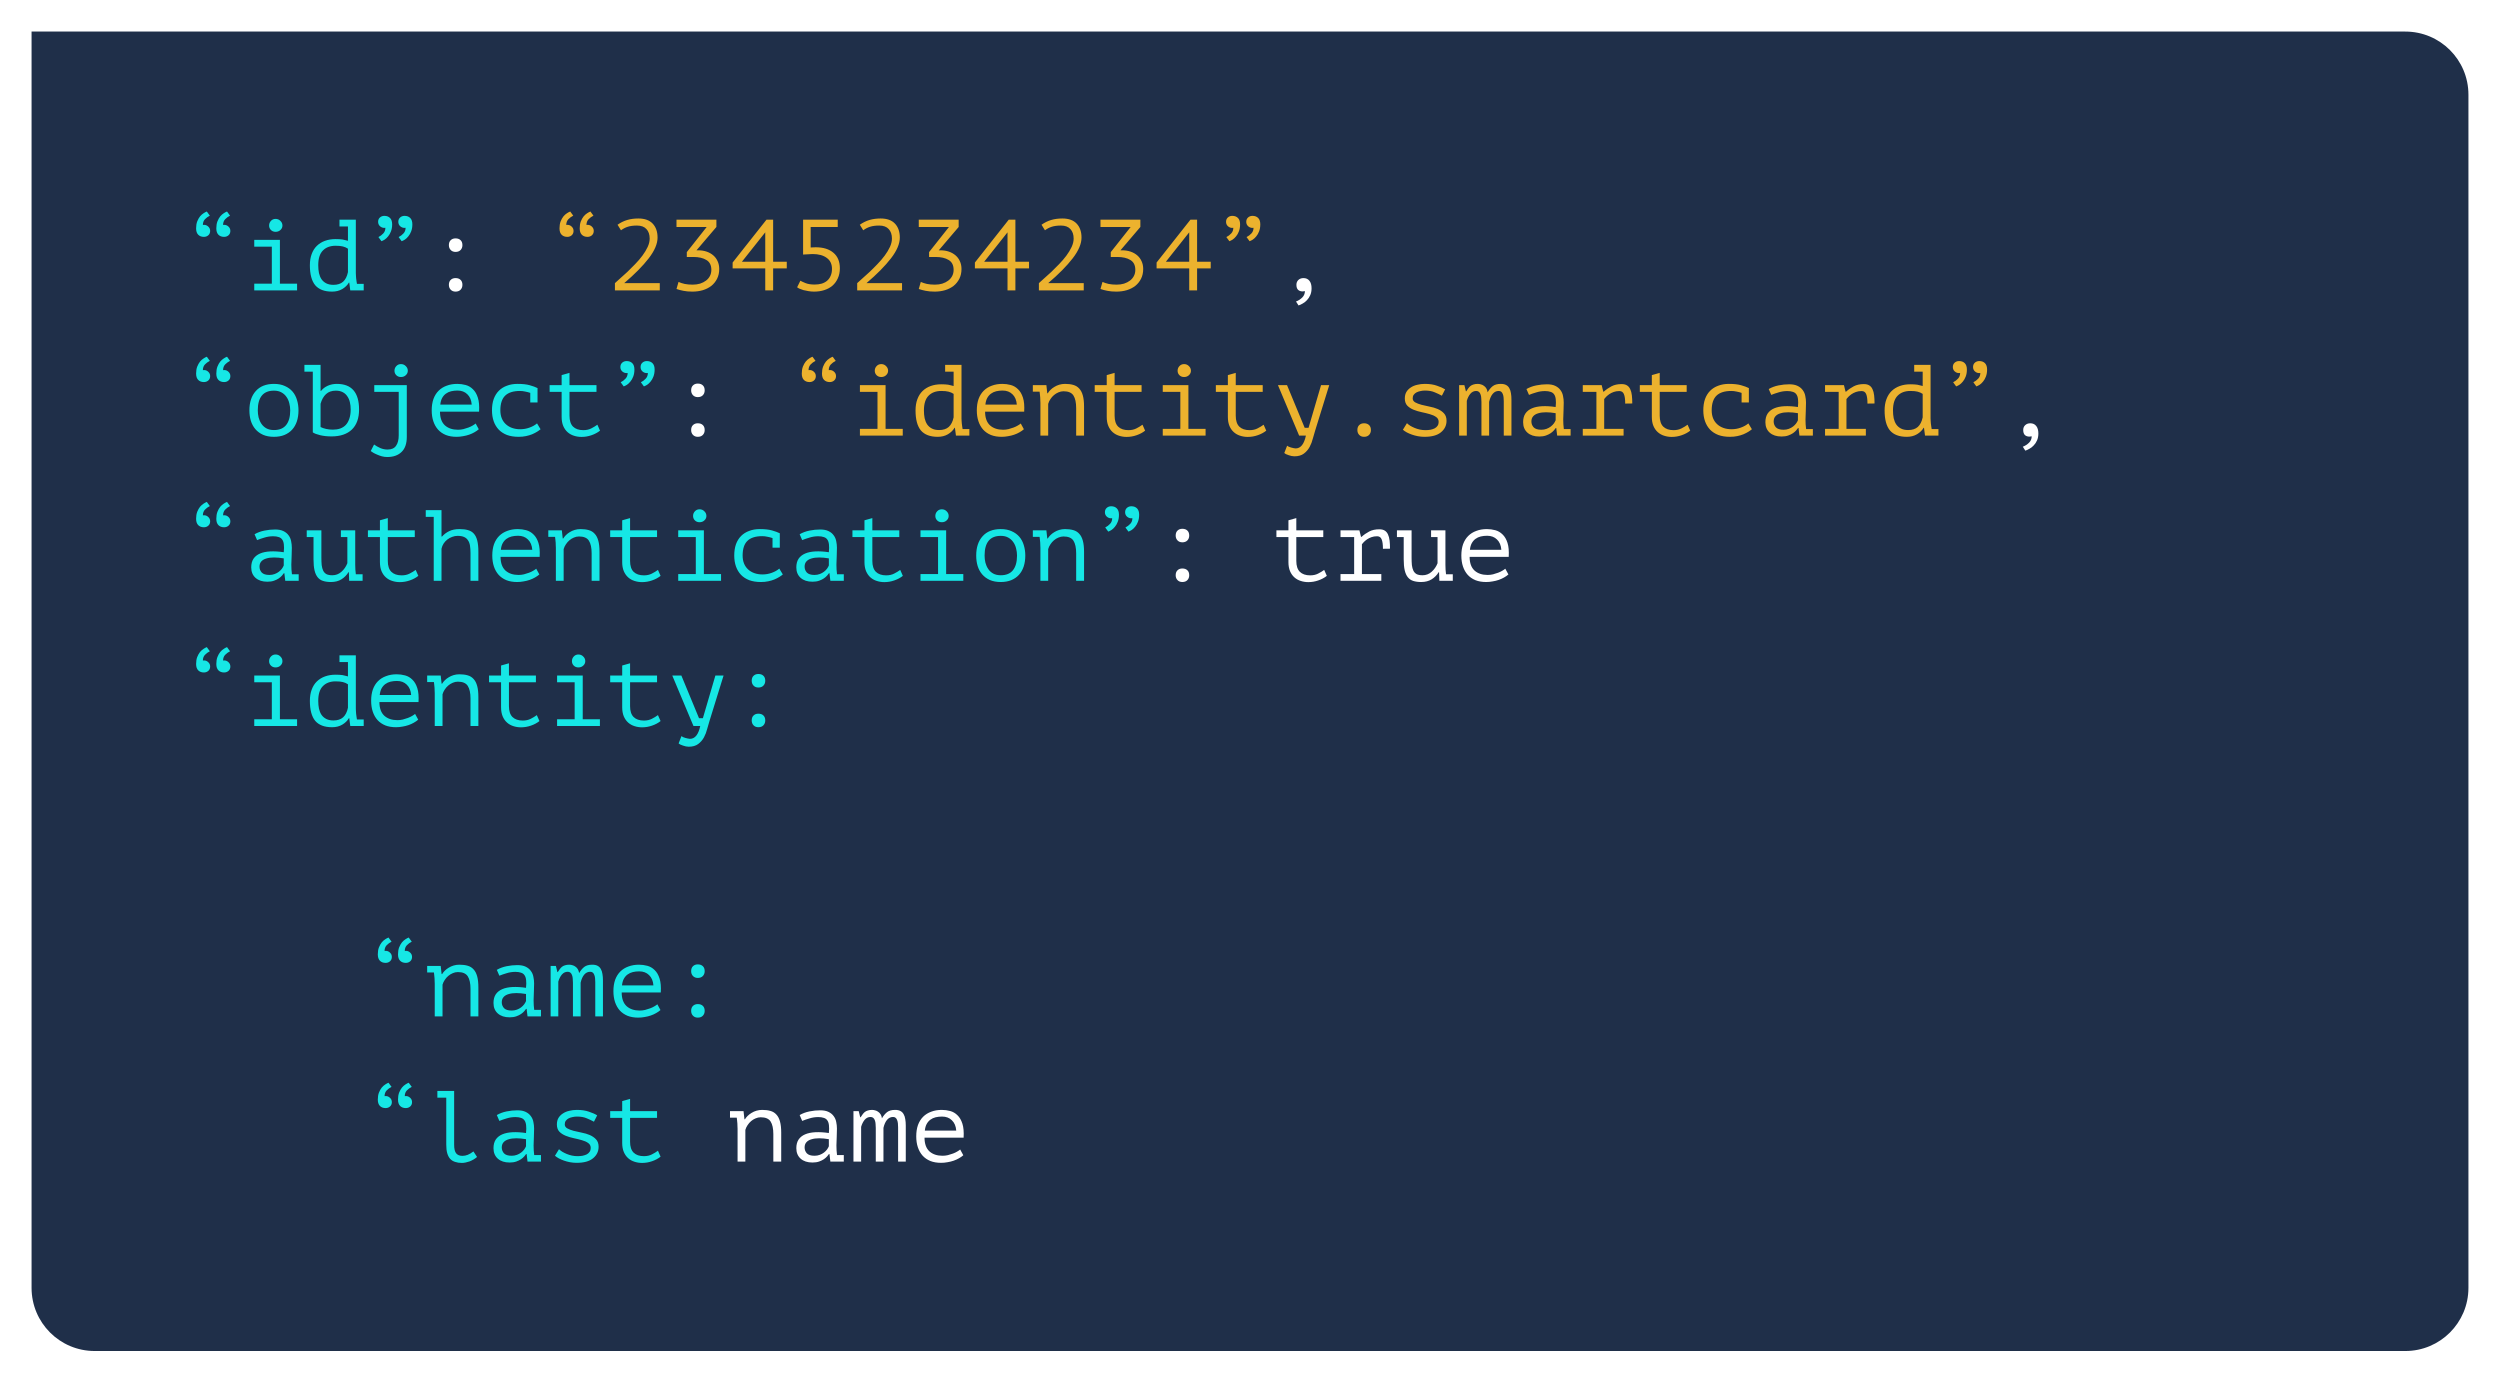 <svg width="396" height="219" viewBox="0 0 396 219" fill="none" xmlns="http://www.w3.org/2000/svg">
<g filter="url(#filter0_d_2805_389)">
<path d="M5 5H381C386.523 5 391 9.477 391 15V204C391 209.523 386.523 214 381 214H15C9.477 214 5 209.523 5 204V5Z" fill="#1F2F49"/>
</g>
<path d="M33.288 36.576C33.288 36.864 33.192 37.093 33 37.264C32.808 37.435 32.573 37.52 32.296 37.52C31.923 37.52 31.624 37.408 31.4 37.184C31.176 36.96 31.064 36.624 31.064 36.176C31.064 35.749 31.123 35.381 31.24 35.072C31.368 34.752 31.517 34.485 31.688 34.272C31.869 34.059 32.056 33.893 32.248 33.776C32.44 33.648 32.611 33.557 32.76 33.504L33.24 34.16C32.941 34.309 32.68 34.501 32.456 34.736C32.243 34.971 32.136 35.269 32.136 35.632C32.179 35.621 32.243 35.616 32.328 35.616C32.573 35.616 32.792 35.707 32.984 35.888C33.187 36.069 33.288 36.299 33.288 36.576ZM36.488 36.576C36.488 36.864 36.392 37.093 36.2 37.264C36.008 37.435 35.773 37.52 35.496 37.52C35.123 37.52 34.824 37.408 34.6 37.184C34.376 36.96 34.264 36.624 34.264 36.176C34.264 35.749 34.323 35.381 34.44 35.072C34.568 34.752 34.717 34.485 34.888 34.272C35.069 34.059 35.256 33.893 35.448 33.776C35.64 33.648 35.811 33.557 35.96 33.504L36.44 34.16C36.141 34.309 35.88 34.501 35.656 34.736C35.443 34.971 35.336 35.269 35.336 35.632C35.379 35.621 35.443 35.616 35.528 35.616C35.773 35.616 35.992 35.707 36.184 35.888C36.387 36.069 36.488 36.299 36.488 36.576ZM40.274 46V44.928H43.058V39.072H40.274V38H44.338V44.928H47.058V46H40.274ZM42.626 35.728C42.626 35.44 42.722 35.195 42.914 34.992C43.106 34.779 43.351 34.672 43.65 34.672C43.959 34.672 44.215 34.779 44.418 34.992C44.631 35.195 44.738 35.44 44.738 35.728C44.738 36.005 44.631 36.24 44.418 36.432C44.215 36.624 43.959 36.72 43.65 36.72C43.351 36.72 43.106 36.624 42.914 36.432C42.722 36.24 42.626 36.005 42.626 35.728ZM53.772 34.8H56.364V43.264C56.364 43.36 56.369 43.483 56.38 43.632C56.39 43.771 56.401 43.92 56.411 44.08C56.433 44.24 56.454 44.4 56.475 44.56C56.497 44.709 56.518 44.843 56.539 44.96H57.611V46H55.483L55.324 44.768H55.26C55.025 45.173 54.673 45.515 54.203 45.792C53.745 46.059 53.212 46.192 52.603 46.192C51.398 46.192 50.508 45.856 49.931 45.184C49.366 44.501 49.084 43.445 49.084 42.016C49.084 41.344 49.179 40.752 49.371 40.24C49.563 39.717 49.836 39.285 50.188 38.944C50.55 38.592 50.982 38.325 51.483 38.144C51.985 37.963 52.545 37.872 53.163 37.872C53.388 37.872 53.585 37.877 53.755 37.888C53.937 37.899 54.102 37.915 54.252 37.936C54.401 37.957 54.539 37.989 54.667 38.032C54.806 38.064 54.956 38.101 55.115 38.144V35.872H53.772V34.8ZM52.812 45.12C53.462 45.12 53.974 44.955 54.347 44.624C54.721 44.283 54.977 43.776 55.115 43.104V39.392C54.881 39.232 54.614 39.115 54.316 39.04C54.028 38.965 53.644 38.928 53.163 38.928C52.31 38.928 51.638 39.179 51.148 39.68C50.657 40.171 50.411 40.949 50.411 42.016C50.411 42.453 50.449 42.864 50.523 43.248C50.609 43.621 50.742 43.947 50.923 44.224C51.115 44.501 51.366 44.72 51.675 44.88C51.985 45.04 52.364 45.12 52.812 45.12ZM59.893 35.136C59.893 34.848 59.989 34.619 60.181 34.448C60.373 34.277 60.608 34.192 60.885 34.192C61.259 34.192 61.557 34.304 61.781 34.528C62.005 34.752 62.117 35.088 62.117 35.536C62.117 35.963 62.053 36.336 61.925 36.656C61.808 36.965 61.659 37.227 61.477 37.44C61.307 37.653 61.125 37.824 60.933 37.952C60.741 38.069 60.571 38.155 60.421 38.208L59.941 37.552C60.24 37.403 60.496 37.211 60.709 36.976C60.933 36.741 61.045 36.443 61.045 36.08C61.003 36.091 60.939 36.096 60.853 36.096C60.608 36.096 60.384 36.005 60.181 35.824C59.989 35.643 59.893 35.413 59.893 35.136ZM63.093 35.136C63.093 34.848 63.189 34.619 63.381 34.448C63.573 34.277 63.808 34.192 64.085 34.192C64.459 34.192 64.757 34.304 64.981 34.528C65.205 34.752 65.317 35.088 65.317 35.536C65.317 35.963 65.253 36.336 65.125 36.656C65.008 36.965 64.859 37.227 64.677 37.44C64.507 37.653 64.325 37.824 64.133 37.952C63.941 38.069 63.771 38.155 63.621 38.208L63.141 37.552C63.44 37.403 63.696 37.211 63.909 36.976C64.133 36.741 64.245 36.443 64.245 36.08C64.203 36.091 64.139 36.096 64.053 36.096C63.808 36.096 63.584 36.005 63.381 35.824C63.189 35.643 63.093 35.413 63.093 35.136ZM33.288 59.576C33.288 59.864 33.192 60.093 33 60.264C32.808 60.435 32.573 60.52 32.296 60.52C31.923 60.52 31.624 60.408 31.4 60.184C31.176 59.96 31.064 59.624 31.064 59.176C31.064 58.749 31.123 58.381 31.24 58.072C31.368 57.752 31.517 57.485 31.688 57.272C31.869 57.059 32.056 56.893 32.248 56.776C32.44 56.648 32.611 56.557 32.76 56.504L33.24 57.16C32.941 57.309 32.68 57.501 32.456 57.736C32.243 57.971 32.136 58.269 32.136 58.632C32.179 58.621 32.243 58.616 32.328 58.616C32.573 58.616 32.792 58.707 32.984 58.888C33.187 59.069 33.288 59.299 33.288 59.576ZM36.488 59.576C36.488 59.864 36.392 60.093 36.2 60.264C36.008 60.435 35.773 60.52 35.496 60.52C35.123 60.52 34.824 60.408 34.6 60.184C34.376 59.96 34.264 59.624 34.264 59.176C34.264 58.749 34.323 58.381 34.44 58.072C34.568 57.752 34.717 57.485 34.888 57.272C35.069 57.059 35.256 56.893 35.448 56.776C35.64 56.648 35.811 56.557 35.96 56.504L36.44 57.16C36.141 57.309 35.88 57.501 35.656 57.736C35.443 57.971 35.336 58.269 35.336 58.632C35.379 58.621 35.443 58.616 35.528 58.616C35.773 58.616 35.992 58.707 36.184 58.888C36.387 59.069 36.488 59.299 36.488 59.576ZM39.506 65C39.506 63.709 39.842 62.691 40.514 61.944C41.186 61.187 42.146 60.808 43.394 60.808C44.066 60.808 44.642 60.92 45.122 61.144C45.612 61.357 46.018 61.651 46.338 62.024C46.658 62.397 46.892 62.84 47.042 63.352C47.202 63.864 47.282 64.413 47.282 65C47.282 65.64 47.196 66.221 47.026 66.744C46.855 67.256 46.604 67.693 46.274 68.056C45.943 68.419 45.532 68.701 45.042 68.904C44.562 69.096 44.012 69.192 43.394 69.192C42.732 69.192 42.156 69.085 41.666 68.872C41.175 68.648 40.77 68.349 40.45 67.976C40.13 67.603 39.89 67.16 39.73 66.648C39.58 66.136 39.506 65.587 39.506 65ZM40.834 65C40.834 65.373 40.876 65.747 40.962 66.12C41.058 66.493 41.207 66.829 41.41 67.128C41.612 67.427 41.874 67.667 42.194 67.848C42.524 68.029 42.924 68.12 43.394 68.12C44.247 68.12 44.887 67.859 45.314 67.336C45.751 66.803 45.97 66.024 45.97 65C45.97 64.616 45.922 64.243 45.826 63.88C45.74 63.507 45.591 63.171 45.378 62.872C45.175 62.573 44.908 62.333 44.578 62.152C44.258 61.971 43.863 61.88 43.394 61.88C42.54 61.88 41.9 62.141 41.474 62.664C41.047 63.187 40.834 63.965 40.834 65ZM48.219 57.8H50.779V61.912H50.859C51.137 61.56 51.494 61.288 51.931 61.096C52.369 60.904 52.843 60.808 53.355 60.808C55.702 60.808 56.876 62.163 56.876 64.872C56.876 66.248 56.497 67.304 55.739 68.04C54.982 68.765 53.905 69.128 52.508 69.128C51.846 69.128 51.249 69.064 50.715 68.936C50.182 68.808 49.793 68.659 49.547 68.488V58.872H48.219V57.8ZM53.196 61.88C52.556 61.88 52.038 62.061 51.644 62.424C51.249 62.787 50.961 63.299 50.779 63.96V67.64C51.025 67.768 51.318 67.869 51.66 67.944C52.001 68.019 52.358 68.056 52.731 68.056C53.158 68.056 53.542 67.997 53.883 67.88C54.236 67.752 54.534 67.56 54.779 67.304C55.025 67.037 55.212 66.701 55.34 66.296C55.478 65.891 55.547 65.411 55.547 64.856C55.547 64.451 55.505 64.067 55.419 63.704C55.334 63.341 55.196 63.027 55.004 62.76C54.822 62.483 54.582 62.269 54.283 62.12C53.985 61.96 53.622 61.88 53.196 61.88ZM63.157 62.072H59.285V61H64.437V69.192C64.437 70.269 64.16 71.069 63.605 71.592C63.061 72.125 62.304 72.392 61.333 72.392C61.045 72.392 60.763 72.355 60.485 72.28C60.219 72.205 59.968 72.115 59.733 72.008C59.499 71.912 59.291 71.811 59.109 71.704C58.939 71.597 58.811 71.512 58.725 71.448L59.253 70.408C59.541 70.621 59.867 70.808 60.229 70.968C60.603 71.128 60.987 71.208 61.381 71.208C62.021 71.208 62.475 71.005 62.741 70.6C63.019 70.205 63.157 69.656 63.157 68.952V62.072ZM62.485 58.728C62.485 58.44 62.581 58.195 62.773 57.992C62.965 57.779 63.211 57.672 63.509 57.672C63.819 57.672 64.075 57.779 64.277 57.992C64.491 58.195 64.597 58.44 64.597 58.728C64.597 59.005 64.491 59.24 64.277 59.432C64.075 59.624 63.819 59.72 63.509 59.72C63.211 59.72 62.965 59.624 62.773 59.432C62.581 59.24 62.485 59.005 62.485 58.728ZM75.839 67.992C75.647 68.163 75.418 68.323 75.151 68.472C74.895 68.621 74.612 68.749 74.303 68.856C73.994 68.963 73.668 69.043 73.327 69.096C72.996 69.16 72.66 69.192 72.319 69.192C71.679 69.192 71.114 69.096 70.623 68.904C70.132 68.701 69.722 68.419 69.391 68.056C69.06 67.683 68.81 67.24 68.639 66.728C68.468 66.216 68.383 65.64 68.383 65C68.383 64.328 68.474 63.731 68.655 63.208C68.847 62.685 69.119 62.248 69.471 61.896C69.823 61.544 70.25 61.277 70.751 61.096C71.252 60.904 71.812 60.808 72.431 60.808C72.879 60.808 73.322 60.867 73.759 60.984C74.196 61.101 74.58 61.325 74.911 61.656C75.252 61.976 75.514 62.424 75.695 63C75.876 63.565 75.94 64.301 75.887 65.208H69.695C69.695 66.168 69.951 66.888 70.463 67.368C70.986 67.837 71.679 68.072 72.543 68.072C72.831 68.072 73.114 68.04 73.391 67.976C73.679 67.901 73.951 67.816 74.207 67.72C74.463 67.624 74.687 67.517 74.879 67.4C75.082 67.283 75.236 67.176 75.343 67.08L75.839 67.992ZM72.463 61.864C72.111 61.864 71.775 61.901 71.455 61.976C71.146 62.051 70.868 62.179 70.623 62.36C70.388 62.531 70.191 62.76 70.031 63.048C69.882 63.325 69.786 63.672 69.743 64.088H74.719C74.666 63.384 74.436 62.84 74.031 62.456C73.636 62.061 73.114 61.864 72.463 61.864ZM83.993 62.232C83.747 62.147 83.481 62.077 83.193 62.024C82.915 61.96 82.638 61.928 82.361 61.928C81.315 61.928 80.537 62.173 80.025 62.664C79.513 63.155 79.257 63.933 79.257 65C79.257 65.469 79.331 65.891 79.481 66.264C79.63 66.627 79.843 66.936 80.121 67.192C80.398 67.448 80.729 67.645 81.113 67.784C81.507 67.923 81.939 67.992 82.409 67.992C82.91 67.992 83.395 67.907 83.865 67.736C84.345 67.565 84.745 67.341 85.065 67.064L85.625 67.992C85.475 68.12 85.289 68.253 85.065 68.392C84.841 68.531 84.579 68.664 84.281 68.792C83.993 68.909 83.667 69.005 83.305 69.08C82.953 69.155 82.569 69.192 82.153 69.192C81.459 69.192 80.846 69.096 80.313 68.904C79.79 68.701 79.353 68.419 79.001 68.056C78.649 67.683 78.382 67.24 78.201 66.728C78.019 66.205 77.929 65.629 77.929 65C77.929 64.328 78.019 63.731 78.201 63.208C78.393 62.685 78.665 62.248 79.017 61.896C79.369 61.544 79.795 61.277 80.297 61.096C80.798 60.904 81.358 60.808 81.977 60.808C82.766 60.808 83.406 60.877 83.897 61.016C84.398 61.155 84.819 61.309 85.161 61.48L85.145 61.528V63.752H83.993V62.232ZM87.058 61H88.963V59.416L90.21 59.064V61H94.483V62.072H90.21V65.848C90.21 66.627 90.397 67.203 90.77 67.576C91.154 67.949 91.698 68.136 92.403 68.136C92.882 68.136 93.299 68.045 93.65 67.864C94.013 67.683 94.338 67.485 94.626 67.272L95.043 68.216C94.669 68.515 94.221 68.755 93.698 68.936C93.186 69.117 92.659 69.208 92.115 69.208C91.688 69.208 91.282 69.144 90.898 69.016C90.525 68.899 90.195 68.712 89.906 68.456C89.618 68.2 89.389 67.875 89.219 67.48C89.048 67.075 88.963 66.595 88.963 66.04V62.072H87.058V61ZM98.268 58.136C98.268 57.848 98.364 57.619 98.556 57.448C98.748 57.277 98.983 57.192 99.26 57.192C99.634 57.192 99.932 57.304 100.156 57.528C100.38 57.752 100.492 58.088 100.492 58.536C100.492 58.963 100.428 59.336 100.3 59.656C100.183 59.965 100.034 60.227 99.852 60.44C99.682 60.653 99.5 60.824 99.308 60.952C99.116 61.069 98.946 61.155 98.796 61.208L98.316 60.552C98.615 60.403 98.871 60.211 99.084 59.976C99.308 59.741 99.42 59.443 99.42 59.08C99.378 59.091 99.314 59.096 99.228 59.096C98.983 59.096 98.759 59.005 98.556 58.824C98.364 58.643 98.268 58.413 98.268 58.136ZM101.468 58.136C101.468 57.848 101.564 57.619 101.756 57.448C101.948 57.277 102.183 57.192 102.46 57.192C102.834 57.192 103.132 57.304 103.356 57.528C103.58 57.752 103.692 58.088 103.692 58.536C103.692 58.963 103.628 59.336 103.5 59.656C103.383 59.965 103.234 60.227 103.052 60.44C102.882 60.653 102.7 60.824 102.508 60.952C102.316 61.069 102.146 61.155 101.996 61.208L101.516 60.552C101.815 60.403 102.071 60.211 102.284 59.976C102.508 59.741 102.62 59.443 102.62 59.08C102.578 59.091 102.514 59.096 102.428 59.096C102.183 59.096 101.959 59.005 101.756 58.824C101.564 58.643 101.468 58.413 101.468 58.136ZM33.288 82.576C33.288 82.864 33.192 83.093 33 83.264C32.808 83.435 32.573 83.52 32.296 83.52C31.923 83.52 31.624 83.408 31.4 83.184C31.176 82.96 31.064 82.624 31.064 82.176C31.064 81.749 31.123 81.381 31.24 81.072C31.368 80.752 31.517 80.485 31.688 80.272C31.869 80.059 32.056 79.893 32.248 79.776C32.44 79.648 32.611 79.557 32.76 79.504L33.24 80.16C32.941 80.309 32.68 80.501 32.456 80.736C32.243 80.971 32.136 81.269 32.136 81.632C32.179 81.621 32.243 81.616 32.328 81.616C32.573 81.616 32.792 81.707 32.984 81.888C33.187 82.069 33.288 82.299 33.288 82.576ZM36.488 82.576C36.488 82.864 36.392 83.093 36.2 83.264C36.008 83.435 35.773 83.52 35.496 83.52C35.123 83.52 34.824 83.408 34.6 83.184C34.376 82.96 34.264 82.624 34.264 82.176C34.264 81.749 34.323 81.381 34.44 81.072C34.568 80.752 34.717 80.485 34.888 80.272C35.069 80.059 35.256 79.893 35.448 79.776C35.64 79.648 35.811 79.557 35.96 79.504L36.44 80.16C36.141 80.309 35.88 80.501 35.656 80.736C35.443 80.971 35.336 81.269 35.336 81.632C35.379 81.621 35.443 81.616 35.528 81.616C35.773 81.616 35.992 81.707 36.184 81.888C36.387 82.069 36.488 82.299 36.488 82.576ZM40.322 84.624C40.78 84.357 41.298 84.165 41.874 84.048C42.45 83.931 43.015 83.872 43.57 83.872C44.114 83.872 44.556 83.957 44.898 84.128C45.25 84.299 45.522 84.523 45.714 84.8C45.916 85.067 46.05 85.376 46.114 85.728C46.188 86.069 46.226 86.416 46.226 86.768C46.226 87.173 46.215 87.605 46.194 88.064C46.172 88.523 46.156 88.981 46.146 89.44C46.146 89.973 46.178 90.48 46.242 90.96H47.314V92H45.186L45.042 90.8H44.962C44.898 90.896 44.802 91.019 44.674 91.168C44.546 91.317 44.375 91.467 44.162 91.616C43.959 91.755 43.708 91.877 43.41 91.984C43.111 92.091 42.759 92.144 42.354 92.144C41.564 92.144 40.94 91.941 40.482 91.536C40.023 91.131 39.794 90.576 39.794 89.872C39.794 89.328 39.911 88.875 40.146 88.512C40.391 88.149 40.738 87.872 41.186 87.68C41.634 87.488 42.172 87.376 42.802 87.344C43.442 87.312 44.156 87.355 44.946 87.472C44.999 86.981 45.004 86.576 44.962 86.256C44.93 85.925 44.844 85.664 44.706 85.472C44.578 85.28 44.391 85.147 44.146 85.072C43.911 84.987 43.618 84.944 43.266 84.944C42.786 84.944 42.327 85.013 41.89 85.152C41.452 85.28 41.063 85.413 40.722 85.552L40.322 84.624ZM42.674 91.072C42.972 91.072 43.25 91.024 43.506 90.928C43.762 90.832 43.986 90.709 44.178 90.56C44.37 90.411 44.53 90.251 44.658 90.08C44.786 89.899 44.882 89.728 44.946 89.568V88.448C44.391 88.352 43.879 88.304 43.41 88.304C42.94 88.304 42.535 88.357 42.194 88.464C41.852 88.56 41.586 88.715 41.394 88.928C41.202 89.141 41.106 89.419 41.106 89.76C41.106 90.112 41.223 90.421 41.458 90.688C41.703 90.944 42.108 91.072 42.674 91.072ZM53.995 84H56.267V89.456C56.267 89.979 56.3 90.48 56.364 90.96H57.435V92H55.307L55.26 90.64H55.196C54.918 91.099 54.55 91.472 54.092 91.76C53.633 92.048 53.078 92.192 52.428 92.192C51.937 92.192 51.516 92.133 51.163 92.016C50.822 91.909 50.539 91.717 50.316 91.44C50.092 91.163 49.926 90.795 49.819 90.336C49.713 89.867 49.66 89.285 49.66 88.592V85.072H48.587V84H50.907V88.336C50.907 88.773 50.923 89.168 50.956 89.52C50.998 89.861 51.078 90.155 51.196 90.4C51.313 90.635 51.483 90.816 51.708 90.944C51.942 91.061 52.252 91.12 52.636 91.12C53.19 91.12 53.67 90.939 54.075 90.576C54.492 90.213 54.806 89.76 55.02 89.216V85.072H53.995V84ZM58.277 84H60.181V82.416L61.429 82.064V84H65.701V85.072H61.429V88.848C61.429 89.627 61.616 90.203 61.989 90.576C62.373 90.949 62.917 91.136 63.621 91.136C64.101 91.136 64.517 91.045 64.869 90.864C65.232 90.683 65.557 90.485 65.845 90.272L66.261 91.216C65.888 91.515 65.44 91.755 64.917 91.936C64.405 92.117 63.877 92.208 63.333 92.208C62.907 92.208 62.501 92.144 62.117 92.016C61.744 91.899 61.413 91.712 61.125 91.456C60.837 91.2 60.608 90.875 60.437 90.48C60.267 90.075 60.181 89.595 60.181 89.04V85.072H58.277V84ZM67.439 80.8H69.935V84.992H70.015C70.346 84.619 70.73 84.331 71.167 84.128C71.604 83.915 72.148 83.808 72.799 83.808C73.311 83.808 73.754 83.861 74.127 83.968C74.511 84.075 74.82 84.261 75.055 84.528C75.3 84.795 75.482 85.163 75.599 85.632C75.716 86.091 75.775 86.677 75.775 87.392V92H74.527V87.632C74.527 87.173 74.5 86.773 74.447 86.432C74.394 86.091 74.287 85.808 74.127 85.584C73.978 85.349 73.77 85.173 73.503 85.056C73.236 84.939 72.895 84.88 72.479 84.88C72.191 84.88 71.908 84.933 71.631 85.04C71.354 85.136 71.098 85.275 70.863 85.456C70.639 85.627 70.442 85.84 70.271 86.096C70.111 86.341 69.999 86.613 69.935 86.912V92H68.703V81.872H67.439V80.8ZM85.433 90.992C85.241 91.163 85.011 91.323 84.745 91.472C84.489 91.621 84.206 91.749 83.897 91.856C83.587 91.963 83.262 92.043 82.921 92.096C82.59 92.16 82.254 92.192 81.913 92.192C81.273 92.192 80.707 92.096 80.217 91.904C79.726 91.701 79.315 91.419 78.985 91.056C78.654 90.683 78.403 90.24 78.233 89.728C78.062 89.216 77.977 88.64 77.977 88C77.977 87.328 78.067 86.731 78.249 86.208C78.441 85.685 78.713 85.248 79.065 84.896C79.417 84.544 79.843 84.277 80.345 84.096C80.846 83.904 81.406 83.808 82.025 83.808C82.473 83.808 82.915 83.867 83.353 83.984C83.79 84.101 84.174 84.325 84.505 84.656C84.846 84.976 85.107 85.424 85.289 86C85.47 86.565 85.534 87.301 85.481 88.208H79.289C79.289 89.168 79.545 89.888 80.057 90.368C80.579 90.837 81.273 91.072 82.137 91.072C82.425 91.072 82.707 91.04 82.985 90.976C83.273 90.901 83.545 90.816 83.801 90.72C84.057 90.624 84.281 90.517 84.473 90.4C84.675 90.283 84.83 90.176 84.937 90.08L85.433 90.992ZM82.057 84.864C81.705 84.864 81.369 84.901 81.049 84.976C80.739 85.051 80.462 85.179 80.217 85.36C79.982 85.531 79.785 85.76 79.625 86.048C79.475 86.325 79.379 86.672 79.337 87.088H84.313C84.259 86.384 84.03 85.84 83.625 85.456C83.23 85.061 82.707 84.864 82.057 84.864ZM88.05 86.8C88.05 86.704 88.045 86.581 88.034 86.432C88.034 86.272 88.029 86.112 88.019 85.952C88.008 85.781 87.992 85.616 87.971 85.456C87.96 85.296 87.944 85.157 87.922 85.04H86.85V84H88.995L89.138 85.296H89.219C89.325 85.115 89.464 84.939 89.635 84.768C89.816 84.587 90.024 84.427 90.258 84.288C90.493 84.139 90.754 84.021 91.043 83.936C91.331 83.851 91.635 83.808 91.954 83.808C92.445 83.808 92.877 83.861 93.251 83.968C93.635 84.075 93.949 84.267 94.195 84.544C94.451 84.811 94.642 85.179 94.77 85.648C94.898 86.107 94.963 86.693 94.963 87.408V92H93.715V87.648C93.715 86.763 93.57 86.096 93.282 85.648C92.995 85.2 92.472 84.976 91.715 84.976C91.437 84.976 91.165 85.035 90.898 85.152C90.642 85.259 90.408 85.403 90.195 85.584C89.981 85.765 89.794 85.979 89.635 86.224C89.475 86.459 89.357 86.709 89.282 86.976V92H88.05V86.8ZM96.652 84H98.556V82.416L99.804 82.064V84H104.076V85.072H99.804V88.848C99.804 89.627 99.991 90.203 100.364 90.576C100.748 90.949 101.292 91.136 101.996 91.136C102.476 91.136 102.892 91.045 103.244 90.864C103.607 90.683 103.932 90.485 104.22 90.272L104.636 91.216C104.263 91.515 103.815 91.755 103.292 91.936C102.78 92.117 102.252 92.208 101.708 92.208C101.282 92.208 100.876 92.144 100.492 92.016C100.119 91.899 99.788 91.712 99.5 91.456C99.212 91.2 98.983 90.875 98.812 90.48C98.642 90.075 98.556 89.595 98.556 89.04V85.072H96.652V84ZM107.43 92V90.928H110.214V85.072H107.43V84H111.494V90.928H114.214V92H107.43ZM109.782 81.728C109.782 81.44 109.878 81.195 110.07 80.992C110.262 80.779 110.507 80.672 110.806 80.672C111.115 80.672 111.371 80.779 111.574 80.992C111.787 81.195 111.894 81.44 111.894 81.728C111.894 82.005 111.787 82.24 111.574 82.432C111.371 82.624 111.115 82.72 110.806 82.72C110.507 82.72 110.262 82.624 110.07 82.432C109.878 82.24 109.782 82.005 109.782 81.728ZM122.368 85.232C122.122 85.147 121.856 85.077 121.568 85.024C121.29 84.96 121.013 84.928 120.736 84.928C119.69 84.928 118.912 85.173 118.4 85.664C117.888 86.155 117.632 86.933 117.632 88C117.632 88.469 117.706 88.891 117.856 89.264C118.005 89.627 118.218 89.936 118.496 90.192C118.773 90.448 119.104 90.645 119.488 90.784C119.882 90.923 120.314 90.992 120.784 90.992C121.285 90.992 121.77 90.907 122.24 90.736C122.72 90.565 123.12 90.341 123.44 90.064L124 90.992C123.85 91.12 123.664 91.253 123.44 91.392C123.216 91.531 122.954 91.664 122.656 91.792C122.368 91.909 122.042 92.005 121.68 92.08C121.328 92.155 120.944 92.192 120.528 92.192C119.834 92.192 119.221 92.096 118.688 91.904C118.165 91.701 117.728 91.419 117.376 91.056C117.024 90.683 116.757 90.24 116.576 89.728C116.394 89.205 116.304 88.629 116.304 88C116.304 87.328 116.394 86.731 116.576 86.208C116.768 85.685 117.04 85.248 117.392 84.896C117.744 84.544 118.17 84.277 118.672 84.096C119.173 83.904 119.733 83.808 120.352 83.808C121.141 83.808 121.781 83.877 122.272 84.016C122.773 84.155 123.194 84.309 123.536 84.48L123.52 84.528V86.752H122.368V85.232ZM126.666 84.624C127.124 84.357 127.642 84.165 128.218 84.048C128.794 83.931 129.359 83.872 129.914 83.872C130.458 83.872 130.9 83.957 131.242 84.128C131.594 84.299 131.866 84.523 132.058 84.8C132.26 85.067 132.394 85.376 132.458 85.728C132.532 86.069 132.57 86.416 132.57 86.768C132.57 87.173 132.559 87.605 132.538 88.064C132.516 88.523 132.5 88.981 132.49 89.44C132.49 89.973 132.522 90.48 132.586 90.96H133.658V92H131.53L131.386 90.8H131.306C131.242 90.896 131.146 91.019 131.018 91.168C130.89 91.317 130.719 91.467 130.506 91.616C130.303 91.755 130.052 91.877 129.754 91.984C129.455 92.091 129.103 92.144 128.698 92.144C127.908 92.144 127.284 91.941 126.826 91.536C126.367 91.131 126.138 90.576 126.138 89.872C126.138 89.328 126.255 88.875 126.49 88.512C126.735 88.149 127.082 87.872 127.53 87.68C127.978 87.488 128.516 87.376 129.146 87.344C129.786 87.312 130.5 87.355 131.29 87.472C131.343 86.981 131.348 86.576 131.306 86.256C131.274 85.925 131.188 85.664 131.05 85.472C130.922 85.28 130.735 85.147 130.49 85.072C130.255 84.987 129.962 84.944 129.61 84.944C129.13 84.944 128.671 85.013 128.234 85.152C127.796 85.28 127.407 85.413 127.066 85.552L126.666 84.624ZM129.018 91.072C129.316 91.072 129.594 91.024 129.85 90.928C130.106 90.832 130.33 90.709 130.522 90.56C130.714 90.411 130.874 90.251 131.002 90.08C131.13 89.899 131.226 89.728 131.29 89.568V88.448C130.735 88.352 130.223 88.304 129.754 88.304C129.284 88.304 128.879 88.357 128.538 88.464C128.196 88.56 127.93 88.715 127.738 88.928C127.546 89.141 127.45 89.419 127.45 89.76C127.45 90.112 127.567 90.421 127.802 90.688C128.047 90.944 128.452 91.072 129.018 91.072ZM135.027 84H136.931V82.416L138.179 82.064V84H142.451V85.072H138.179V88.848C138.179 89.627 138.366 90.203 138.739 90.576C139.123 90.949 139.667 91.136 140.371 91.136C140.851 91.136 141.267 91.045 141.619 90.864C141.982 90.683 142.307 90.485 142.595 90.272L143.011 91.216C142.638 91.515 142.19 91.755 141.667 91.936C141.155 92.117 140.627 92.208 140.083 92.208C139.657 92.208 139.251 92.144 138.867 92.016C138.494 91.899 138.163 91.712 137.875 91.456C137.587 91.2 137.358 90.875 137.187 90.48C137.017 90.075 136.931 89.595 136.931 89.04V85.072H135.027V84ZM145.805 92V90.928H148.589V85.072H145.805V84H149.869V90.928H152.589V92H145.805ZM148.157 81.728C148.157 81.44 148.253 81.195 148.445 80.992C148.637 80.779 148.882 80.672 149.181 80.672C149.49 80.672 149.746 80.779 149.949 80.992C150.162 81.195 150.269 81.44 150.269 81.728C150.269 82.005 150.162 82.24 149.949 82.432C149.746 82.624 149.49 82.72 149.181 82.72C148.882 82.72 148.637 82.624 148.445 82.432C148.253 82.24 148.157 82.005 148.157 81.728ZM154.631 88C154.631 86.709 154.967 85.691 155.639 84.944C156.311 84.187 157.271 83.808 158.519 83.808C159.191 83.808 159.767 83.92 160.247 84.144C160.737 84.357 161.143 84.651 161.463 85.024C161.783 85.397 162.017 85.84 162.167 86.352C162.327 86.864 162.407 87.413 162.407 88C162.407 88.64 162.321 89.221 162.151 89.744C161.98 90.256 161.729 90.693 161.399 91.056C161.068 91.419 160.657 91.701 160.167 91.904C159.687 92.096 159.137 92.192 158.519 92.192C157.857 92.192 157.281 92.085 156.791 91.872C156.3 91.648 155.895 91.349 155.575 90.976C155.255 90.603 155.015 90.16 154.855 89.648C154.705 89.136 154.631 88.587 154.631 88ZM155.959 88C155.959 88.373 156.001 88.747 156.087 89.12C156.183 89.493 156.332 89.829 156.535 90.128C156.737 90.427 156.999 90.667 157.319 90.848C157.649 91.029 158.049 91.12 158.519 91.12C159.372 91.12 160.012 90.859 160.439 90.336C160.876 89.803 161.095 89.024 161.095 88C161.095 87.616 161.047 87.243 160.951 86.88C160.865 86.507 160.716 86.171 160.503 85.872C160.3 85.573 160.033 85.333 159.703 85.152C159.383 84.971 158.988 84.88 158.519 84.88C157.665 84.88 157.025 85.141 156.599 85.664C156.172 86.187 155.959 86.965 155.959 88ZM164.801 86.8C164.801 86.704 164.795 86.581 164.785 86.432C164.785 86.272 164.779 86.112 164.769 85.952C164.758 85.781 164.742 85.616 164.721 85.456C164.71 85.296 164.694 85.157 164.673 85.04H163.601V84H165.745L165.889 85.296H165.969C166.075 85.115 166.214 84.939 166.385 84.768C166.566 84.587 166.774 84.427 167.009 84.288C167.243 84.139 167.505 84.021 167.793 83.936C168.081 83.851 168.385 83.808 168.705 83.808C169.195 83.808 169.627 83.861 170.001 83.968C170.385 84.075 170.699 84.267 170.945 84.544C171.201 84.811 171.393 85.179 171.521 85.648C171.649 86.107 171.713 86.693 171.713 87.408V92H170.465V87.648C170.465 86.763 170.321 86.096 170.033 85.648C169.745 85.2 169.222 84.976 168.465 84.976C168.187 84.976 167.915 85.035 167.649 85.152C167.393 85.259 167.158 85.403 166.945 85.584C166.731 85.765 166.545 85.979 166.385 86.224C166.225 86.459 166.107 86.709 166.033 86.976V92H164.801V86.8ZM175.018 81.136C175.018 80.848 175.114 80.619 175.306 80.448C175.498 80.277 175.733 80.192 176.01 80.192C176.384 80.192 176.682 80.304 176.906 80.528C177.13 80.752 177.242 81.088 177.242 81.536C177.242 81.963 177.178 82.336 177.05 82.656C176.933 82.965 176.784 83.227 176.602 83.44C176.432 83.653 176.25 83.824 176.058 83.952C175.866 84.069 175.696 84.155 175.546 84.208L175.066 83.552C175.365 83.403 175.621 83.211 175.834 82.976C176.058 82.741 176.17 82.443 176.17 82.08C176.128 82.091 176.064 82.096 175.978 82.096C175.733 82.096 175.509 82.005 175.306 81.824C175.114 81.643 175.018 81.413 175.018 81.136ZM178.218 81.136C178.218 80.848 178.314 80.619 178.506 80.448C178.698 80.277 178.933 80.192 179.21 80.192C179.584 80.192 179.882 80.304 180.106 80.528C180.33 80.752 180.442 81.088 180.442 81.536C180.442 81.963 180.378 82.336 180.25 82.656C180.133 82.965 179.984 83.227 179.802 83.44C179.632 83.653 179.45 83.824 179.258 83.952C179.066 84.069 178.896 84.155 178.746 84.208L178.266 83.552C178.565 83.403 178.821 83.211 179.034 82.976C179.258 82.741 179.37 82.443 179.37 82.08C179.328 82.091 179.264 82.096 179.178 82.096C178.933 82.096 178.709 82.005 178.506 81.824C178.314 81.643 178.218 81.413 178.218 81.136ZM33.288 105.576C33.288 105.864 33.192 106.093 33 106.264C32.808 106.435 32.573 106.52 32.296 106.52C31.923 106.52 31.624 106.408 31.4 106.184C31.176 105.96 31.064 105.624 31.064 105.176C31.064 104.749 31.123 104.381 31.24 104.072C31.368 103.752 31.517 103.485 31.688 103.272C31.869 103.059 32.056 102.893 32.248 102.776C32.44 102.648 32.611 102.557 32.76 102.504L33.24 103.16C32.941 103.309 32.68 103.501 32.456 103.736C32.243 103.971 32.136 104.269 32.136 104.632C32.179 104.621 32.243 104.616 32.328 104.616C32.573 104.616 32.792 104.707 32.984 104.888C33.187 105.069 33.288 105.299 33.288 105.576ZM36.488 105.576C36.488 105.864 36.392 106.093 36.2 106.264C36.008 106.435 35.773 106.52 35.496 106.52C35.123 106.52 34.824 106.408 34.6 106.184C34.376 105.96 34.264 105.624 34.264 105.176C34.264 104.749 34.323 104.381 34.44 104.072C34.568 103.752 34.717 103.485 34.888 103.272C35.069 103.059 35.256 102.893 35.448 102.776C35.64 102.648 35.811 102.557 35.96 102.504L36.44 103.16C36.141 103.309 35.88 103.501 35.656 103.736C35.443 103.971 35.336 104.269 35.336 104.632C35.379 104.621 35.443 104.616 35.528 104.616C35.773 104.616 35.992 104.707 36.184 104.888C36.387 105.069 36.488 105.299 36.488 105.576ZM40.274 115V113.928H43.058V108.072H40.274V107H44.338V113.928H47.058V115H40.274ZM42.626 104.728C42.626 104.44 42.722 104.195 42.914 103.992C43.106 103.779 43.351 103.672 43.65 103.672C43.959 103.672 44.215 103.779 44.418 103.992C44.631 104.195 44.738 104.44 44.738 104.728C44.738 105.005 44.631 105.24 44.418 105.432C44.215 105.624 43.959 105.72 43.65 105.72C43.351 105.72 43.106 105.624 42.914 105.432C42.722 105.24 42.626 105.005 42.626 104.728ZM53.772 103.8H56.364V112.264C56.364 112.36 56.369 112.483 56.38 112.632C56.39 112.771 56.401 112.92 56.411 113.08C56.433 113.24 56.454 113.4 56.475 113.56C56.497 113.709 56.518 113.843 56.539 113.96H57.611V115H55.483L55.324 113.768H55.26C55.025 114.173 54.673 114.515 54.203 114.792C53.745 115.059 53.212 115.192 52.603 115.192C51.398 115.192 50.508 114.856 49.931 114.184C49.366 113.501 49.084 112.445 49.084 111.016C49.084 110.344 49.179 109.752 49.371 109.24C49.563 108.717 49.836 108.285 50.188 107.944C50.55 107.592 50.982 107.325 51.483 107.144C51.985 106.963 52.545 106.872 53.163 106.872C53.388 106.872 53.585 106.877 53.755 106.888C53.937 106.899 54.102 106.915 54.252 106.936C54.401 106.957 54.539 106.989 54.667 107.032C54.806 107.064 54.956 107.101 55.115 107.144V104.872H53.772V103.8ZM52.812 114.12C53.462 114.12 53.974 113.955 54.347 113.624C54.721 113.283 54.977 112.776 55.115 112.104V108.392C54.881 108.232 54.614 108.115 54.316 108.04C54.028 107.965 53.644 107.928 53.163 107.928C52.31 107.928 51.638 108.179 51.148 108.68C50.657 109.171 50.411 109.949 50.411 111.016C50.411 111.453 50.449 111.864 50.523 112.248C50.609 112.621 50.742 112.947 50.923 113.224C51.115 113.501 51.366 113.72 51.675 113.88C51.985 114.04 52.364 114.12 52.812 114.12ZM66.245 113.992C66.053 114.163 65.824 114.323 65.557 114.472C65.301 114.621 65.019 114.749 64.709 114.856C64.4 114.963 64.075 115.043 63.733 115.096C63.403 115.16 63.067 115.192 62.725 115.192C62.085 115.192 61.52 115.096 61.029 114.904C60.539 114.701 60.128 114.419 59.797 114.056C59.467 113.683 59.216 113.24 59.045 112.728C58.875 112.216 58.789 111.64 58.789 111C58.789 110.328 58.88 109.731 59.061 109.208C59.253 108.685 59.525 108.248 59.877 107.896C60.229 107.544 60.656 107.277 61.157 107.096C61.659 106.904 62.219 106.808 62.837 106.808C63.285 106.808 63.728 106.867 64.165 106.984C64.603 107.101 64.987 107.325 65.317 107.656C65.659 107.976 65.92 108.424 66.101 109C66.283 109.565 66.347 110.301 66.293 111.208H60.101C60.101 112.168 60.357 112.888 60.869 113.368C61.392 113.837 62.085 114.072 62.949 114.072C63.237 114.072 63.52 114.04 63.797 113.976C64.085 113.901 64.357 113.816 64.613 113.72C64.869 113.624 65.093 113.517 65.285 113.4C65.488 113.283 65.643 113.176 65.749 113.08L66.245 113.992ZM62.869 107.864C62.517 107.864 62.181 107.901 61.861 107.976C61.552 108.051 61.275 108.179 61.029 108.36C60.795 108.531 60.597 108.76 60.437 109.048C60.288 109.325 60.192 109.672 60.149 110.088H65.125C65.072 109.384 64.843 108.84 64.437 108.456C64.043 108.061 63.52 107.864 62.869 107.864ZM68.863 109.8C68.863 109.704 68.858 109.581 68.847 109.432C68.847 109.272 68.842 109.112 68.831 108.952C68.82 108.781 68.804 108.616 68.783 108.456C68.772 108.296 68.756 108.157 68.735 108.04H67.663V107H69.807L69.951 108.296H70.031C70.138 108.115 70.276 107.939 70.447 107.768C70.628 107.587 70.836 107.427 71.071 107.288C71.306 107.139 71.567 107.021 71.855 106.936C72.143 106.851 72.447 106.808 72.767 106.808C73.258 106.808 73.69 106.861 74.063 106.968C74.447 107.075 74.762 107.267 75.007 107.544C75.263 107.811 75.455 108.179 75.583 108.648C75.711 109.107 75.775 109.693 75.775 110.408V115H74.527V110.648C74.527 109.763 74.383 109.096 74.095 108.648C73.807 108.2 73.284 107.976 72.527 107.976C72.25 107.976 71.978 108.035 71.711 108.152C71.455 108.259 71.22 108.403 71.007 108.584C70.794 108.765 70.607 108.979 70.447 109.224C70.287 109.459 70.17 109.709 70.095 109.976V115H68.863V109.8ZM77.465 107H79.369V105.416L80.617 105.064V107H84.889V108.072H80.617V111.848C80.617 112.627 80.803 113.203 81.177 113.576C81.561 113.949 82.105 114.136 82.809 114.136C83.289 114.136 83.705 114.045 84.057 113.864C84.419 113.683 84.745 113.485 85.033 113.272L85.449 114.216C85.075 114.515 84.627 114.755 84.105 114.936C83.593 115.117 83.065 115.208 82.521 115.208C82.094 115.208 81.689 115.144 81.305 115.016C80.931 114.899 80.601 114.712 80.313 114.456C80.025 114.2 79.795 113.875 79.625 113.48C79.454 113.075 79.369 112.595 79.369 112.04V108.072H77.465V107ZM88.243 115V113.928H91.026V108.072H88.243V107H92.306V113.928H95.026V115H88.243ZM90.594 104.728C90.594 104.44 90.691 104.195 90.882 103.992C91.075 103.779 91.32 103.672 91.618 103.672C91.928 103.672 92.184 103.779 92.386 103.992C92.6 104.195 92.707 104.44 92.707 104.728C92.707 105.005 92.6 105.24 92.386 105.432C92.184 105.624 91.928 105.72 91.618 105.72C91.32 105.72 91.075 105.624 90.882 105.432C90.691 105.24 90.594 105.005 90.594 104.728ZM96.652 107H98.556V105.416L99.804 105.064V107H104.076V108.072H99.804V111.848C99.804 112.627 99.991 113.203 100.364 113.576C100.748 113.949 101.292 114.136 101.996 114.136C102.476 114.136 102.892 114.045 103.244 113.864C103.607 113.683 103.932 113.485 104.22 113.272L104.636 114.216C104.263 114.515 103.815 114.755 103.292 114.936C102.78 115.117 102.252 115.208 101.708 115.208C101.282 115.208 100.876 115.144 100.492 115.016C100.119 114.899 99.788 114.712 99.5 114.456C99.212 114.2 98.983 113.875 98.812 113.48C98.642 113.075 98.556 112.595 98.556 112.04V108.072H96.652V107ZM110.726 113.768H111.334L113.318 107H114.614L112.39 114.184C112.273 114.557 112.15 114.979 112.022 115.448C111.905 115.928 111.734 116.376 111.51 116.792C111.286 117.208 110.982 117.56 110.598 117.848C110.214 118.136 109.713 118.28 109.094 118.28C108.955 118.28 108.806 118.264 108.646 118.232C108.497 118.2 108.347 118.157 108.198 118.104C108.049 118.061 107.91 118.008 107.782 117.944C107.654 117.88 107.558 117.816 107.494 117.752L107.942 116.6C108.006 116.653 108.091 116.707 108.198 116.76C108.315 116.813 108.438 116.856 108.566 116.888C108.705 116.931 108.838 116.963 108.966 116.984C109.094 117.016 109.201 117.032 109.286 117.032C110.086 117.032 110.63 116.355 110.918 115H109.846L106.486 107H107.926L110.726 113.768ZM119.072 107.832C119.072 107.491 119.168 107.229 119.36 107.048C119.552 106.856 119.808 106.76 120.128 106.76C120.469 106.76 120.736 106.856 120.928 107.048C121.12 107.229 121.216 107.491 121.216 107.832C121.216 108.141 121.12 108.397 120.928 108.6C120.736 108.803 120.469 108.904 120.128 108.904C119.808 108.904 119.552 108.803 119.36 108.6C119.168 108.397 119.072 108.141 119.072 107.832ZM119.072 114.12C119.072 113.779 119.168 113.517 119.36 113.336C119.552 113.144 119.808 113.048 120.128 113.048C120.469 113.048 120.736 113.144 120.928 113.336C121.12 113.517 121.216 113.779 121.216 114.12C121.216 114.429 121.12 114.685 120.928 114.888C120.736 115.091 120.469 115.192 120.128 115.192C119.808 115.192 119.552 115.091 119.36 114.888C119.168 114.685 119.072 114.429 119.072 114.12ZM62.069 151.576C62.069 151.864 61.973 152.093 61.781 152.264C61.589 152.435 61.355 152.52 61.077 152.52C60.704 152.52 60.405 152.408 60.181 152.184C59.957 151.96 59.845 151.624 59.845 151.176C59.845 150.749 59.904 150.381 60.021 150.072C60.149 149.752 60.299 149.485 60.469 149.272C60.651 149.059 60.837 148.893 61.029 148.776C61.221 148.648 61.392 148.557 61.541 148.504L62.021 149.16C61.723 149.309 61.461 149.501 61.237 149.736C61.024 149.971 60.917 150.269 60.917 150.632C60.96 150.621 61.024 150.616 61.109 150.616C61.355 150.616 61.573 150.707 61.765 150.888C61.968 151.069 62.069 151.299 62.069 151.576ZM65.269 151.576C65.269 151.864 65.173 152.093 64.981 152.264C64.789 152.435 64.555 152.52 64.277 152.52C63.904 152.52 63.605 152.408 63.381 152.184C63.157 151.96 63.045 151.624 63.045 151.176C63.045 150.749 63.104 150.381 63.221 150.072C63.349 149.752 63.499 149.485 63.669 149.272C63.851 149.059 64.037 148.893 64.229 148.776C64.421 148.648 64.592 148.557 64.741 148.504L65.221 149.16C64.923 149.309 64.661 149.501 64.437 149.736C64.224 149.971 64.117 150.269 64.117 150.632C64.16 150.621 64.224 150.616 64.309 150.616C64.555 150.616 64.773 150.707 64.965 150.888C65.168 151.069 65.269 151.299 65.269 151.576ZM68.863 155.8C68.863 155.704 68.858 155.581 68.847 155.432C68.847 155.272 68.842 155.112 68.831 154.952C68.82 154.781 68.804 154.616 68.783 154.456C68.772 154.296 68.756 154.157 68.735 154.04H67.663V153H69.807L69.951 154.296H70.031C70.138 154.115 70.276 153.939 70.447 153.768C70.628 153.587 70.836 153.427 71.071 153.288C71.306 153.139 71.567 153.021 71.855 152.936C72.143 152.851 72.447 152.808 72.767 152.808C73.258 152.808 73.69 152.861 74.063 152.968C74.447 153.075 74.762 153.267 75.007 153.544C75.263 153.811 75.455 154.179 75.583 154.648C75.711 155.107 75.775 155.693 75.775 156.408V161H74.527V156.648C74.527 155.763 74.383 155.096 74.095 154.648C73.807 154.2 73.284 153.976 72.527 153.976C72.25 153.976 71.978 154.035 71.711 154.152C71.455 154.259 71.22 154.403 71.007 154.584C70.794 154.765 70.607 154.979 70.447 155.224C70.287 155.459 70.17 155.709 70.095 155.976V161H68.863V155.8ZM78.697 153.624C79.155 153.357 79.673 153.165 80.249 153.048C80.825 152.931 81.39 152.872 81.945 152.872C82.489 152.872 82.931 152.957 83.273 153.128C83.625 153.299 83.897 153.523 84.089 153.8C84.291 154.067 84.425 154.376 84.489 154.728C84.563 155.069 84.601 155.416 84.601 155.768C84.601 156.173 84.59 156.605 84.569 157.064C84.547 157.523 84.531 157.981 84.521 158.44C84.521 158.973 84.553 159.48 84.617 159.96H85.689V161H83.561L83.417 159.8H83.337C83.273 159.896 83.177 160.019 83.049 160.168C82.921 160.317 82.75 160.467 82.537 160.616C82.334 160.755 82.083 160.877 81.785 160.984C81.486 161.091 81.134 161.144 80.729 161.144C79.939 161.144 79.315 160.941 78.857 160.536C78.398 160.131 78.169 159.576 78.169 158.872C78.169 158.328 78.286 157.875 78.521 157.512C78.766 157.149 79.113 156.872 79.561 156.68C80.009 156.488 80.547 156.376 81.177 156.344C81.817 156.312 82.531 156.355 83.321 156.472C83.374 155.981 83.379 155.576 83.337 155.256C83.305 154.925 83.219 154.664 83.081 154.472C82.953 154.28 82.766 154.147 82.521 154.072C82.286 153.987 81.993 153.944 81.641 153.944C81.161 153.944 80.702 154.013 80.265 154.152C79.827 154.28 79.438 154.413 79.097 154.552L78.697 153.624ZM81.049 160.072C81.347 160.072 81.625 160.024 81.881 159.928C82.137 159.832 82.361 159.709 82.553 159.56C82.745 159.411 82.905 159.251 83.033 159.08C83.161 158.899 83.257 158.728 83.321 158.568V157.448C82.766 157.352 82.254 157.304 81.785 157.304C81.315 157.304 80.91 157.357 80.569 157.464C80.227 157.56 79.961 157.715 79.769 157.928C79.577 158.141 79.481 158.419 79.481 158.76C79.481 159.112 79.598 159.421 79.833 159.688C80.078 159.944 80.483 160.072 81.049 160.072ZM90.754 161V155.672C90.754 155.448 90.744 155.235 90.722 155.032C90.712 154.819 90.674 154.632 90.611 154.472C90.557 154.301 90.472 154.168 90.355 154.072C90.248 153.976 90.104 153.928 89.922 153.928C89.56 153.928 89.251 154.077 88.995 154.376C88.749 154.675 88.562 155.048 88.434 155.496V161H87.219V153H88.05L88.29 153.976H88.355C88.461 153.816 88.562 153.667 88.659 153.528C88.765 153.379 88.882 153.251 89.01 153.144C89.149 153.037 89.309 152.957 89.49 152.904C89.672 152.84 89.901 152.808 90.178 152.808C90.338 152.808 90.504 152.835 90.674 152.888C90.845 152.931 91 153.005 91.138 153.112C91.288 153.208 91.416 153.341 91.522 153.512C91.629 153.683 91.698 153.891 91.731 154.136C91.976 153.72 92.248 153.395 92.546 153.16C92.856 152.925 93.277 152.808 93.811 152.808C94.162 152.808 94.445 152.867 94.659 152.984C94.882 153.101 95.053 153.272 95.171 153.496C95.299 153.709 95.384 153.971 95.427 154.28C95.48 154.579 95.507 154.915 95.507 155.288V161H94.29V155.56C94.29 155.336 94.28 155.128 94.258 154.936C94.237 154.733 94.195 154.557 94.13 154.408C94.077 154.259 93.997 154.141 93.891 154.056C93.794 153.971 93.661 153.928 93.49 153.928C93.117 153.928 92.802 154.077 92.546 154.376C92.29 154.675 92.099 155.101 91.971 155.656V161H90.754ZM104.62 159.992C104.428 160.163 104.199 160.323 103.932 160.472C103.676 160.621 103.394 160.749 103.084 160.856C102.775 160.963 102.45 161.043 102.108 161.096C101.778 161.16 101.442 161.192 101.1 161.192C100.46 161.192 99.895 161.096 99.404 160.904C98.914 160.701 98.503 160.419 98.172 160.056C97.842 159.683 97.591 159.24 97.42 158.728C97.25 158.216 97.164 157.64 97.164 157C97.164 156.328 97.255 155.731 97.436 155.208C97.628 154.685 97.9 154.248 98.252 153.896C98.604 153.544 99.031 153.277 99.532 153.096C100.034 152.904 100.594 152.808 101.212 152.808C101.66 152.808 102.103 152.867 102.54 152.984C102.978 153.101 103.362 153.325 103.692 153.656C104.034 153.976 104.295 154.424 104.476 155C104.658 155.565 104.722 156.301 104.668 157.208H98.476C98.476 158.168 98.732 158.888 99.244 159.368C99.767 159.837 100.46 160.072 101.324 160.072C101.612 160.072 101.895 160.04 102.172 159.976C102.46 159.901 102.732 159.816 102.988 159.72C103.244 159.624 103.468 159.517 103.66 159.4C103.863 159.283 104.018 159.176 104.124 159.08L104.62 159.992ZM101.244 153.864C100.892 153.864 100.556 153.901 100.236 153.976C99.927 154.051 99.65 154.179 99.404 154.36C99.17 154.531 98.972 154.76 98.812 155.048C98.663 155.325 98.567 155.672 98.524 156.088H103.5C103.447 155.384 103.218 154.84 102.812 154.456C102.418 154.061 101.895 153.864 101.244 153.864ZM109.478 153.832C109.478 153.491 109.574 153.229 109.766 153.048C109.958 152.856 110.214 152.76 110.534 152.76C110.875 152.76 111.142 152.856 111.334 153.048C111.526 153.229 111.622 153.491 111.622 153.832C111.622 154.141 111.526 154.397 111.334 154.6C111.142 154.803 110.875 154.904 110.534 154.904C110.214 154.904 109.958 154.803 109.766 154.6C109.574 154.397 109.478 154.141 109.478 153.832ZM109.478 160.12C109.478 159.779 109.574 159.517 109.766 159.336C109.958 159.144 110.214 159.048 110.534 159.048C110.875 159.048 111.142 159.144 111.334 159.336C111.526 159.517 111.622 159.779 111.622 160.12C111.622 160.429 111.526 160.685 111.334 160.888C111.142 161.091 110.875 161.192 110.534 161.192C110.214 161.192 109.958 161.091 109.766 160.888C109.574 160.685 109.478 160.429 109.478 160.12ZM62.069 174.576C62.069 174.864 61.973 175.093 61.781 175.264C61.589 175.435 61.355 175.52 61.077 175.52C60.704 175.52 60.405 175.408 60.181 175.184C59.957 174.96 59.845 174.624 59.845 174.176C59.845 173.749 59.904 173.381 60.021 173.072C60.149 172.752 60.299 172.485 60.469 172.272C60.651 172.059 60.837 171.893 61.029 171.776C61.221 171.648 61.392 171.557 61.541 171.504L62.021 172.16C61.723 172.309 61.461 172.501 61.237 172.736C61.024 172.971 60.917 173.269 60.917 173.632C60.96 173.621 61.024 173.616 61.109 173.616C61.355 173.616 61.573 173.707 61.765 173.888C61.968 174.069 62.069 174.299 62.069 174.576ZM65.269 174.576C65.269 174.864 65.173 175.093 64.981 175.264C64.789 175.435 64.555 175.52 64.277 175.52C63.904 175.52 63.605 175.408 63.381 175.184C63.157 174.96 63.045 174.624 63.045 174.176C63.045 173.749 63.104 173.381 63.221 173.072C63.349 172.752 63.499 172.485 63.669 172.272C63.851 172.059 64.037 171.893 64.229 171.776C64.421 171.648 64.592 171.557 64.741 171.504L65.221 172.16C64.923 172.309 64.661 172.501 64.437 172.736C64.224 172.971 64.117 173.269 64.117 173.632C64.16 173.621 64.224 173.616 64.309 173.616C64.555 173.616 64.773 173.707 64.965 173.888C65.168 174.069 65.269 174.299 65.269 174.576ZM69.279 172.8H71.935V181.312C71.935 181.963 72.042 182.421 72.255 182.688C72.479 182.955 72.804 183.088 73.231 183.088C73.53 183.088 73.812 183.035 74.079 182.928C74.356 182.821 74.66 182.64 74.991 182.384L75.567 183.264C75.396 183.413 75.21 183.547 75.007 183.664C74.804 183.781 74.596 183.883 74.383 183.968C74.17 184.043 73.956 184.101 73.743 184.144C73.53 184.187 73.332 184.208 73.151 184.208C72.756 184.208 72.404 184.155 72.095 184.048C71.786 183.952 71.524 183.792 71.311 183.568C71.108 183.344 70.954 183.051 70.847 182.688C70.74 182.315 70.687 181.856 70.687 181.312V173.872H69.279V172.8ZM78.697 176.624C79.155 176.357 79.673 176.165 80.249 176.048C80.825 175.931 81.39 175.872 81.945 175.872C82.489 175.872 82.931 175.957 83.273 176.128C83.625 176.299 83.897 176.523 84.089 176.8C84.291 177.067 84.425 177.376 84.489 177.728C84.563 178.069 84.601 178.416 84.601 178.768C84.601 179.173 84.59 179.605 84.569 180.064C84.547 180.523 84.531 180.981 84.521 181.44C84.521 181.973 84.553 182.48 84.617 182.96H85.689V184H83.561L83.417 182.8H83.337C83.273 182.896 83.177 183.019 83.049 183.168C82.921 183.317 82.75 183.467 82.537 183.616C82.334 183.755 82.083 183.877 81.785 183.984C81.486 184.091 81.134 184.144 80.729 184.144C79.939 184.144 79.315 183.941 78.857 183.536C78.398 183.131 78.169 182.576 78.169 181.872C78.169 181.328 78.286 180.875 78.521 180.512C78.766 180.149 79.113 179.872 79.561 179.68C80.009 179.488 80.547 179.376 81.177 179.344C81.817 179.312 82.531 179.355 83.321 179.472C83.374 178.981 83.379 178.576 83.337 178.256C83.305 177.925 83.219 177.664 83.081 177.472C82.953 177.28 82.766 177.147 82.521 177.072C82.286 176.987 81.993 176.944 81.641 176.944C81.161 176.944 80.702 177.013 80.265 177.152C79.827 177.28 79.438 177.413 79.097 177.552L78.697 176.624ZM81.049 183.072C81.347 183.072 81.625 183.024 81.881 182.928C82.137 182.832 82.361 182.709 82.553 182.56C82.745 182.411 82.905 182.251 83.033 182.08C83.161 181.899 83.257 181.728 83.321 181.568V180.448C82.766 180.352 82.254 180.304 81.785 180.304C81.315 180.304 80.91 180.357 80.569 180.464C80.227 180.56 79.961 180.715 79.769 180.928C79.577 181.141 79.481 181.419 79.481 181.76C79.481 182.112 79.598 182.421 79.833 182.688C80.078 182.944 80.483 183.072 81.049 183.072ZM93.57 181.84C93.57 181.499 93.437 181.237 93.171 181.056C92.904 180.864 92.573 180.715 92.178 180.608C91.784 180.491 91.352 180.384 90.882 180.288C90.424 180.192 89.997 180.064 89.603 179.904C89.208 179.744 88.877 179.531 88.611 179.264C88.344 178.987 88.21 178.603 88.21 178.112C88.21 177.707 88.296 177.36 88.466 177.072C88.648 176.784 88.882 176.549 89.171 176.368C89.459 176.176 89.794 176.037 90.178 175.952C90.562 175.856 90.963 175.808 91.379 175.808C92.125 175.808 92.765 175.904 93.299 176.096C93.843 176.277 94.275 176.469 94.594 176.672L94.082 177.68C93.731 177.488 93.347 177.307 92.93 177.136C92.525 176.955 92.013 176.864 91.394 176.864C91.16 176.864 90.925 176.891 90.691 176.944C90.466 176.987 90.258 177.056 90.067 177.152C89.885 177.248 89.736 177.376 89.618 177.536C89.512 177.685 89.459 177.872 89.459 178.096C89.459 178.373 89.592 178.587 89.859 178.736C90.125 178.885 90.456 179.013 90.85 179.12C91.245 179.216 91.672 179.312 92.13 179.408C92.6 179.493 93.032 179.621 93.427 179.792C93.821 179.963 94.152 180.192 94.418 180.48C94.685 180.768 94.819 181.157 94.819 181.648C94.819 182.384 94.525 182.992 93.939 183.472C93.362 183.952 92.493 184.192 91.331 184.192C90.978 184.192 90.632 184.16 90.29 184.096C89.949 184.032 89.629 183.947 89.331 183.84C89.032 183.733 88.76 183.616 88.514 183.488C88.269 183.349 88.067 183.211 87.906 183.072L88.546 182.032C88.674 182.16 88.845 182.293 89.058 182.432C89.272 182.56 89.507 182.677 89.763 182.784C90.019 182.891 90.29 182.976 90.579 183.04C90.877 183.104 91.176 183.136 91.475 183.136C91.763 183.136 92.029 183.115 92.275 183.072C92.531 183.019 92.754 182.944 92.947 182.848C93.138 182.741 93.288 182.608 93.394 182.448C93.512 182.277 93.57 182.075 93.57 181.84ZM96.652 176H98.556V174.416L99.804 174.064V176H104.076V177.072H99.804V180.848C99.804 181.627 99.991 182.203 100.364 182.576C100.748 182.949 101.292 183.136 101.996 183.136C102.476 183.136 102.892 183.045 103.244 182.864C103.607 182.683 103.932 182.485 104.22 182.272L104.636 183.216C104.263 183.515 103.815 183.755 103.292 183.936C102.78 184.117 102.252 184.208 101.708 184.208C101.282 184.208 100.876 184.144 100.492 184.016C100.119 183.899 99.788 183.712 99.5 183.456C99.212 183.2 98.983 182.875 98.812 182.48C98.642 182.075 98.556 181.595 98.556 181.04V177.072H96.652V176Z" fill="#16E7E5"/>
<path d="M71.103 38.832C71.103 38.491 71.199 38.229 71.391 38.048C71.583 37.856 71.839 37.76 72.159 37.76C72.5 37.76 72.767 37.856 72.959 38.048C73.151 38.229 73.247 38.491 73.247 38.832C73.247 39.141 73.151 39.397 72.959 39.6C72.767 39.803 72.5 39.904 72.159 39.904C71.839 39.904 71.583 39.803 71.391 39.6C71.199 39.397 71.103 39.141 71.103 38.832ZM71.103 45.12C71.103 44.779 71.199 44.517 71.391 44.336C71.583 44.144 71.839 44.048 72.159 44.048C72.5 44.048 72.767 44.144 72.959 44.336C73.151 44.517 73.247 44.779 73.247 45.12C73.247 45.429 73.151 45.685 72.959 45.888C72.767 46.091 72.5 46.192 72.159 46.192C71.839 46.192 71.583 46.091 71.391 45.888C71.199 45.685 71.103 45.429 71.103 45.12ZM205.352 45.12C205.352 44.8 205.453 44.544 205.656 44.352C205.869 44.149 206.141 44.048 206.472 44.048C206.877 44.048 207.192 44.192 207.416 44.48C207.64 44.757 207.752 45.152 207.752 45.664C207.752 46.08 207.682 46.443 207.544 46.752C207.405 47.072 207.229 47.339 207.016 47.552C206.813 47.776 206.589 47.952 206.344 48.08C206.109 48.219 205.89 48.32 205.688 48.384L205.288 47.76C205.672 47.611 206.002 47.397 206.28 47.12C206.557 46.843 206.696 46.507 206.696 46.112C206.546 46.144 206.429 46.16 206.344 46.16C206.034 46.16 205.789 46.075 205.608 45.904C205.437 45.723 205.352 45.461 205.352 45.12ZM109.478 61.832C109.478 61.491 109.574 61.229 109.766 61.048C109.958 60.856 110.214 60.76 110.534 60.76C110.875 60.76 111.142 60.856 111.334 61.048C111.526 61.229 111.622 61.491 111.622 61.832C111.622 62.141 111.526 62.397 111.334 62.6C111.142 62.803 110.875 62.904 110.534 62.904C110.214 62.904 109.958 62.803 109.766 62.6C109.574 62.397 109.478 62.141 109.478 61.832ZM109.478 68.12C109.478 67.779 109.574 67.517 109.766 67.336C109.958 67.144 110.214 67.048 110.534 67.048C110.875 67.048 111.142 67.144 111.334 67.336C111.526 67.517 111.622 67.779 111.622 68.12C111.622 68.429 111.526 68.685 111.334 68.888C111.142 69.091 110.875 69.192 110.534 69.192C110.214 69.192 109.958 69.091 109.766 68.888C109.574 68.685 109.478 68.429 109.478 68.12ZM320.477 68.12C320.477 67.8 320.578 67.544 320.781 67.352C320.994 67.149 321.266 67.048 321.597 67.048C322.002 67.048 322.317 67.192 322.541 67.48C322.765 67.757 322.877 68.152 322.877 68.664C322.877 69.08 322.807 69.443 322.669 69.752C322.53 70.072 322.354 70.339 322.141 70.552C321.938 70.776 321.714 70.952 321.469 71.08C321.234 71.219 321.015 71.32 320.812 71.384L320.413 70.76C320.797 70.611 321.127 70.397 321.405 70.12C321.682 69.843 321.821 69.507 321.821 69.112C321.671 69.144 321.554 69.16 321.469 69.16C321.159 69.16 320.914 69.075 320.733 68.904C320.562 68.723 320.477 68.461 320.477 68.12ZM186.228 84.832C186.228 84.491 186.324 84.229 186.516 84.048C186.708 83.856 186.964 83.76 187.284 83.76C187.625 83.76 187.892 83.856 188.084 84.048C188.276 84.229 188.372 84.491 188.372 84.832C188.372 85.141 188.276 85.397 188.084 85.6C187.892 85.803 187.625 85.904 187.284 85.904C186.964 85.904 186.708 85.803 186.516 85.6C186.324 85.397 186.228 85.141 186.228 84.832ZM186.228 91.12C186.228 90.779 186.324 90.517 186.516 90.336C186.708 90.144 186.964 90.048 187.284 90.048C187.625 90.048 187.892 90.144 188.084 90.336C188.276 90.517 188.372 90.779 188.372 91.12C188.372 91.429 188.276 91.685 188.084 91.888C187.892 92.091 187.625 92.192 187.284 92.192C186.964 92.192 186.708 92.091 186.516 91.888C186.324 91.685 186.228 91.429 186.228 91.12ZM202.184 84H204.088V82.416L205.336 82.064V84H209.608V85.072H205.336V88.848C205.336 89.627 205.522 90.203 205.896 90.576C206.28 90.949 206.824 91.136 207.528 91.136C208.008 91.136 208.424 91.045 208.776 90.864C209.138 90.683 209.464 90.485 209.752 90.272L210.168 91.216C209.794 91.515 209.346 91.755 208.824 91.936C208.312 92.117 207.784 92.208 207.24 92.208C206.813 92.208 206.408 92.144 206.024 92.016C205.65 91.899 205.32 91.712 205.032 91.456C204.744 91.2 204.514 90.875 204.344 90.48C204.173 90.075 204.088 89.595 204.088 89.04V85.072H202.184V84ZM212.337 92V90.928H214.497V85.072H212.337V84H215.329L215.585 85.04H215.665C216.028 84.709 216.433 84.427 216.881 84.192C217.329 83.957 217.863 83.84 218.481 83.84C218.844 83.84 219.132 83.909 219.345 84.048C219.569 84.187 219.74 84.389 219.857 84.656C219.985 84.923 220.071 85.248 220.113 85.632C220.156 86.005 220.177 86.432 220.177 86.912L219.057 86.928C219.057 86.245 218.988 85.744 218.849 85.424C218.721 85.104 218.481 84.944 218.129 84.944C217.799 84.944 217.5 84.992 217.233 85.088C216.967 85.184 216.732 85.301 216.529 85.44C216.337 85.579 216.172 85.717 216.033 85.856C215.895 85.995 215.793 86.112 215.729 86.208V90.928H218.801V92H212.337ZM226.683 84H228.955V89.456C228.955 89.979 228.987 90.48 229.051 90.96H230.123V92H227.995L227.947 90.64H227.883C227.606 91.099 227.238 91.472 226.779 91.76C226.32 92.048 225.766 92.192 225.115 92.192C224.624 92.192 224.203 92.133 223.851 92.016C223.51 91.909 223.227 91.717 223.003 91.44C222.779 91.163 222.614 90.795 222.507 90.336C222.4 89.867 222.347 89.285 222.347 88.592V85.072H221.275V84H223.595V88.336C223.595 88.773 223.611 89.168 223.643 89.52C223.686 89.861 223.766 90.155 223.883 90.4C224 90.635 224.171 90.816 224.395 90.944C224.63 91.061 224.939 91.12 225.323 91.12C225.878 91.12 226.358 90.939 226.763 90.576C227.179 90.213 227.494 89.76 227.707 89.216V85.072H226.683V84ZM238.933 90.992C238.741 91.163 238.511 91.323 238.245 91.472C237.989 91.621 237.706 91.749 237.397 91.856C237.087 91.963 236.762 92.043 236.421 92.096C236.09 92.16 235.754 92.192 235.413 92.192C234.773 92.192 234.207 92.096 233.717 91.904C233.226 91.701 232.815 91.419 232.485 91.056C232.154 90.683 231.903 90.24 231.733 89.728C231.562 89.216 231.477 88.64 231.477 88C231.477 87.328 231.567 86.731 231.749 86.208C231.941 85.685 232.213 85.248 232.565 84.896C232.917 84.544 233.343 84.277 233.845 84.096C234.346 83.904 234.906 83.808 235.525 83.808C235.973 83.808 236.415 83.867 236.853 83.984C237.29 84.101 237.674 84.325 238.005 84.656C238.346 84.976 238.607 85.424 238.789 86C238.97 86.565 239.034 87.301 238.981 88.208H232.789C232.789 89.168 233.045 89.888 233.557 90.368C234.079 90.837 234.773 91.072 235.637 91.072C235.925 91.072 236.207 91.04 236.485 90.976C236.773 90.901 237.045 90.816 237.301 90.72C237.557 90.624 237.781 90.517 237.973 90.4C238.175 90.283 238.33 90.176 238.437 90.08L238.933 90.992ZM235.557 84.864C235.205 84.864 234.869 84.901 234.549 84.976C234.239 85.051 233.962 85.179 233.717 85.36C233.482 85.531 233.285 85.76 233.125 86.048C232.975 86.325 232.879 86.672 232.837 87.088H237.813C237.759 86.384 237.53 85.84 237.125 85.456C236.73 85.061 236.207 84.864 235.557 84.864ZM116.832 178.8C116.832 178.704 116.826 178.581 116.816 178.432C116.816 178.272 116.81 178.112 116.8 177.952C116.789 177.781 116.773 177.616 116.752 177.456C116.741 177.296 116.725 177.157 116.704 177.04H115.632V176H117.776L117.92 177.296H118C118.106 177.115 118.245 176.939 118.416 176.768C118.597 176.587 118.805 176.427 119.04 176.288C119.274 176.139 119.536 176.021 119.824 175.936C120.112 175.851 120.416 175.808 120.736 175.808C121.226 175.808 121.658 175.861 122.032 175.968C122.416 176.075 122.73 176.267 122.976 176.544C123.232 176.811 123.424 177.179 123.552 177.648C123.68 178.107 123.744 178.693 123.744 179.408V184H122.496V179.648C122.496 178.763 122.352 178.096 122.064 177.648C121.776 177.2 121.253 176.976 120.496 176.976C120.218 176.976 119.946 177.035 119.68 177.152C119.424 177.259 119.189 177.403 118.976 177.584C118.762 177.765 118.576 177.979 118.416 178.224C118.256 178.459 118.138 178.709 118.064 178.976V184H116.832V178.8ZM126.666 176.624C127.124 176.357 127.642 176.165 128.218 176.048C128.794 175.931 129.359 175.872 129.914 175.872C130.458 175.872 130.9 175.957 131.242 176.128C131.594 176.299 131.866 176.523 132.058 176.8C132.26 177.067 132.394 177.376 132.458 177.728C132.532 178.069 132.57 178.416 132.57 178.768C132.57 179.173 132.559 179.605 132.538 180.064C132.516 180.523 132.5 180.981 132.49 181.44C132.49 181.973 132.522 182.48 132.586 182.96H133.658V184H131.53L131.386 182.8H131.306C131.242 182.896 131.146 183.019 131.018 183.168C130.89 183.317 130.719 183.467 130.506 183.616C130.303 183.755 130.052 183.877 129.754 183.984C129.455 184.091 129.103 184.144 128.698 184.144C127.908 184.144 127.284 183.941 126.826 183.536C126.367 183.131 126.138 182.576 126.138 181.872C126.138 181.328 126.255 180.875 126.49 180.512C126.735 180.149 127.082 179.872 127.53 179.68C127.978 179.488 128.516 179.376 129.146 179.344C129.786 179.312 130.5 179.355 131.29 179.472C131.343 178.981 131.348 178.576 131.306 178.256C131.274 177.925 131.188 177.664 131.05 177.472C130.922 177.28 130.735 177.147 130.49 177.072C130.255 176.987 129.962 176.944 129.61 176.944C129.13 176.944 128.671 177.013 128.234 177.152C127.796 177.28 127.407 177.413 127.066 177.552L126.666 176.624ZM129.018 183.072C129.316 183.072 129.594 183.024 129.85 182.928C130.106 182.832 130.33 182.709 130.522 182.56C130.714 182.411 130.874 182.251 131.002 182.08C131.13 181.899 131.226 181.728 131.29 181.568V180.448C130.735 180.352 130.223 180.304 129.754 180.304C129.284 180.304 128.879 180.357 128.538 180.464C128.196 180.56 127.93 180.715 127.738 180.928C127.546 181.141 127.45 181.419 127.45 181.76C127.45 182.112 127.567 182.421 127.802 182.688C128.047 182.944 128.452 183.072 129.018 183.072ZM138.723 184V178.672C138.723 178.448 138.713 178.235 138.691 178.032C138.681 177.819 138.643 177.632 138.579 177.472C138.526 177.301 138.441 177.168 138.323 177.072C138.217 176.976 138.073 176.928 137.891 176.928C137.529 176.928 137.219 177.077 136.963 177.376C136.718 177.675 136.531 178.048 136.403 178.496V184H135.187V176H136.019L136.259 176.976H136.323C136.43 176.816 136.531 176.667 136.627 176.528C136.734 176.379 136.851 176.251 136.979 176.144C137.118 176.037 137.278 175.957 137.459 175.904C137.641 175.84 137.87 175.808 138.147 175.808C138.307 175.808 138.473 175.835 138.643 175.888C138.814 175.931 138.969 176.005 139.107 176.112C139.257 176.208 139.385 176.341 139.491 176.512C139.598 176.683 139.667 176.891 139.699 177.136C139.945 176.72 140.217 176.395 140.515 176.16C140.825 175.925 141.246 175.808 141.779 175.808C142.131 175.808 142.414 175.867 142.627 175.984C142.851 176.101 143.022 176.272 143.139 176.496C143.267 176.709 143.353 176.971 143.395 177.28C143.449 177.579 143.475 177.915 143.475 178.288V184H142.259V178.56C142.259 178.336 142.249 178.128 142.227 177.936C142.206 177.733 142.163 177.557 142.099 177.408C142.046 177.259 141.966 177.141 141.859 177.056C141.763 176.971 141.63 176.928 141.459 176.928C141.086 176.928 140.771 177.077 140.515 177.376C140.259 177.675 140.067 178.101 139.939 178.656V184H138.723ZM152.589 182.992C152.397 183.163 152.168 183.323 151.901 183.472C151.645 183.621 151.362 183.749 151.053 183.856C150.744 183.963 150.418 184.043 150.077 184.096C149.746 184.16 149.41 184.192 149.069 184.192C148.429 184.192 147.864 184.096 147.373 183.904C146.882 183.701 146.472 183.419 146.141 183.056C145.81 182.683 145.56 182.24 145.389 181.728C145.218 181.216 145.133 180.64 145.133 180C145.133 179.328 145.224 178.731 145.405 178.208C145.597 177.685 145.869 177.248 146.221 176.896C146.573 176.544 147 176.277 147.501 176.096C148.002 175.904 148.562 175.808 149.181 175.808C149.629 175.808 150.072 175.867 150.509 175.984C150.946 176.101 151.33 176.325 151.661 176.656C152.002 176.976 152.264 177.424 152.445 178C152.626 178.565 152.69 179.301 152.637 180.208H146.445C146.445 181.168 146.701 181.888 147.213 182.368C147.736 182.837 148.429 183.072 149.293 183.072C149.581 183.072 149.864 183.04 150.141 182.976C150.429 182.901 150.701 182.816 150.957 182.72C151.213 182.624 151.437 182.517 151.629 182.4C151.832 182.283 151.986 182.176 152.093 182.08L152.589 182.992ZM149.213 176.864C148.861 176.864 148.525 176.901 148.205 176.976C147.896 177.051 147.618 177.179 147.373 177.36C147.138 177.531 146.941 177.76 146.781 178.048C146.632 178.325 146.536 178.672 146.493 179.088H151.469C151.416 178.384 151.186 177.84 150.781 177.456C150.386 177.061 149.864 176.864 149.213 176.864Z" fill="white"/>
<path d="M90.85 36.576C90.85 36.864 90.754 37.093 90.562 37.264C90.371 37.435 90.136 37.52 89.859 37.52C89.485 37.52 89.186 37.408 88.963 37.184C88.739 36.96 88.626 36.624 88.626 36.176C88.626 35.749 88.685 35.381 88.802 35.072C88.93 34.752 89.08 34.485 89.251 34.272C89.432 34.059 89.618 33.893 89.811 33.776C90.002 33.648 90.173 33.557 90.323 33.504L90.802 34.16C90.504 34.309 90.243 34.501 90.019 34.736C89.805 34.971 89.698 35.269 89.698 35.632C89.741 35.621 89.805 35.616 89.891 35.616C90.136 35.616 90.355 35.707 90.546 35.888C90.749 36.069 90.85 36.299 90.85 36.576ZM94.05 36.576C94.05 36.864 93.954 37.093 93.763 37.264C93.57 37.435 93.336 37.52 93.058 37.52C92.685 37.52 92.386 37.408 92.162 37.184C91.939 36.96 91.826 36.624 91.826 36.176C91.826 35.749 91.885 35.381 92.002 35.072C92.13 34.752 92.28 34.485 92.451 34.272C92.632 34.059 92.819 33.893 93.01 33.776C93.203 33.648 93.373 33.557 93.522 33.504L94.002 34.16C93.704 34.309 93.442 34.501 93.219 34.736C93.005 34.971 92.898 35.269 92.898 35.632C92.941 35.621 93.005 35.616 93.091 35.616C93.336 35.616 93.555 35.707 93.746 35.888C93.949 36.069 94.05 36.299 94.05 36.576ZM104.156 37.632C104.156 38.613 103.692 39.707 102.764 40.912C101.836 42.117 100.54 43.429 98.876 44.848H104.508V46H97.404V44.848C97.607 44.656 97.884 44.405 98.236 44.096C98.588 43.787 98.967 43.445 99.372 43.072C99.778 42.688 100.188 42.277 100.604 41.84C101.031 41.403 101.415 40.955 101.756 40.496C102.098 40.037 102.375 39.579 102.588 39.12C102.802 38.661 102.908 38.219 102.908 37.792C102.908 37.152 102.738 36.651 102.396 36.288C102.066 35.915 101.564 35.728 100.892 35.728C100.316 35.728 99.831 35.792 99.436 35.92C99.042 36.048 98.684 36.235 98.364 36.48L97.82 35.6C98.3 35.259 98.807 35.008 99.34 34.848C99.884 34.688 100.476 34.608 101.116 34.608C102.119 34.608 102.876 34.88 103.388 35.424C103.9 35.968 104.156 36.704 104.156 37.632ZM109.718 45.088C110.145 45.088 110.534 45.035 110.886 44.928C111.249 44.811 111.563 44.651 111.83 44.448C112.097 44.245 112.305 44 112.454 43.712C112.603 43.424 112.678 43.104 112.678 42.752C112.678 42.016 112.417 41.493 111.894 41.184C111.382 40.864 110.689 40.704 109.814 40.704H108.79V39.936L111.942 35.952H107.158V34.8H113.478V35.952L110.326 39.648H110.582C111.073 39.648 111.521 39.717 111.926 39.856C112.331 39.995 112.683 40.192 112.982 40.448C113.281 40.704 113.51 41.013 113.67 41.376C113.841 41.739 113.926 42.149 113.926 42.608C113.926 43.184 113.814 43.696 113.59 44.144C113.366 44.592 113.062 44.971 112.678 45.28C112.294 45.579 111.841 45.808 111.318 45.968C110.806 46.117 110.257 46.192 109.67 46.192C109.126 46.192 108.651 46.149 108.246 46.064C107.851 45.989 107.489 45.893 107.158 45.776L107.478 44.656C107.755 44.784 108.081 44.891 108.454 44.976C108.827 45.051 109.249 45.088 109.718 45.088ZM124.624 42.512H122.464V46H121.216V42.512H116.048V41.584L121.408 34.8H122.464V41.456H124.624V42.512ZM121.216 36.8L117.52 41.456H121.216V36.8ZM129.034 45.072C129.439 45.072 129.812 45.024 130.154 44.928C130.495 44.821 130.783 44.667 131.018 44.464C131.263 44.251 131.45 43.989 131.578 43.68C131.716 43.371 131.786 43.008 131.786 42.592C131.786 41.824 131.508 41.243 130.954 40.848C130.41 40.443 129.663 40.24 128.714 40.24L127.21 40.32V34.8H132.698V35.952H128.41V39.2L129.21 39.168C130.394 39.168 131.327 39.456 132.01 40.032C132.692 40.608 133.034 41.429 133.034 42.496C133.034 43.093 132.927 43.621 132.714 44.08C132.511 44.539 132.228 44.928 131.866 45.248C131.503 45.557 131.071 45.792 130.57 45.952C130.079 46.112 129.54 46.192 128.954 46.192C128.634 46.192 128.33 46.165 128.042 46.112C127.754 46.069 127.492 46.016 127.258 45.952C127.023 45.877 126.815 45.803 126.634 45.728C126.463 45.643 126.34 45.568 126.266 45.504L126.778 44.464C126.959 44.571 127.236 44.699 127.61 44.848C127.983 44.997 128.458 45.072 129.034 45.072ZM142.531 37.632C142.531 38.613 142.067 39.707 141.139 40.912C140.211 42.117 138.915 43.429 137.251 44.848H142.883V46H135.779V44.848C135.982 44.656 136.259 44.405 136.611 44.096C136.963 43.787 137.342 43.445 137.747 43.072C138.153 42.688 138.563 42.277 138.979 41.84C139.406 41.403 139.79 40.955 140.131 40.496C140.473 40.037 140.75 39.579 140.963 39.12C141.177 38.661 141.283 38.219 141.283 37.792C141.283 37.152 141.113 36.651 140.771 36.288C140.441 35.915 139.939 35.728 139.267 35.728C138.691 35.728 138.206 35.792 137.811 35.92C137.417 36.048 137.059 36.235 136.739 36.48L136.195 35.6C136.675 35.259 137.182 35.008 137.715 34.848C138.259 34.688 138.851 34.608 139.491 34.608C140.494 34.608 141.251 34.88 141.763 35.424C142.275 35.968 142.531 36.704 142.531 37.632ZM148.093 45.088C148.52 45.088 148.909 45.035 149.261 44.928C149.624 44.811 149.938 44.651 150.205 44.448C150.472 44.245 150.68 44 150.829 43.712C150.978 43.424 151.053 43.104 151.053 42.752C151.053 42.016 150.792 41.493 150.269 41.184C149.757 40.864 149.064 40.704 148.189 40.704H147.165V39.936L150.317 35.952H145.533V34.8H151.853V35.952L148.701 39.648H148.957C149.448 39.648 149.896 39.717 150.301 39.856C150.706 39.995 151.058 40.192 151.357 40.448C151.656 40.704 151.885 41.013 152.045 41.376C152.216 41.739 152.301 42.149 152.301 42.608C152.301 43.184 152.189 43.696 151.965 44.144C151.741 44.592 151.437 44.971 151.053 45.28C150.669 45.579 150.216 45.808 149.693 45.968C149.181 46.117 148.632 46.192 148.045 46.192C147.501 46.192 147.026 46.149 146.621 46.064C146.226 45.989 145.864 45.893 145.533 45.776L145.853 44.656C146.13 44.784 146.456 44.891 146.829 44.976C147.202 45.051 147.624 45.088 148.093 45.088ZM162.999 42.512H160.839V46H159.591V42.512H154.423V41.584L159.783 34.8H160.839V41.456H162.999V42.512ZM159.591 36.8L155.895 41.456H159.591V36.8ZM171.312 37.632C171.312 38.613 170.849 39.707 169.921 40.912C168.993 42.117 167.697 43.429 166.033 44.848H171.665V46H164.561V44.848C164.763 44.656 165.041 44.405 165.393 44.096C165.745 43.787 166.123 43.445 166.529 43.072C166.934 42.688 167.345 42.277 167.761 41.84C168.187 41.403 168.571 40.955 168.913 40.496C169.254 40.037 169.531 39.579 169.745 39.12C169.958 38.661 170.065 38.219 170.065 37.792C170.065 37.152 169.894 36.651 169.553 36.288C169.222 35.915 168.721 35.728 168.049 35.728C167.473 35.728 166.987 35.792 166.593 35.92C166.198 36.048 165.841 36.235 165.521 36.48L164.977 35.6C165.457 35.259 165.963 35.008 166.497 34.848C167.041 34.688 167.633 34.608 168.273 34.608C169.275 34.608 170.033 34.88 170.545 35.424C171.057 35.968 171.312 36.704 171.312 37.632ZM176.874 45.088C177.301 45.088 177.69 45.035 178.042 44.928C178.405 44.811 178.72 44.651 178.986 44.448C179.253 44.245 179.461 44 179.61 43.712C179.76 43.424 179.834 43.104 179.834 42.752C179.834 42.016 179.573 41.493 179.05 41.184C178.538 40.864 177.845 40.704 176.97 40.704H175.946V39.936L179.098 35.952H174.314V34.8H180.634V35.952L177.482 39.648H177.738C178.229 39.648 178.677 39.717 179.082 39.856C179.488 39.995 179.84 40.192 180.138 40.448C180.437 40.704 180.666 41.013 180.826 41.376C180.997 41.739 181.082 42.149 181.082 42.608C181.082 43.184 180.97 43.696 180.746 44.144C180.522 44.592 180.218 44.971 179.834 45.28C179.45 45.579 178.997 45.808 178.474 45.968C177.962 46.117 177.413 46.192 176.826 46.192C176.282 46.192 175.808 46.149 175.402 46.064C175.008 45.989 174.645 45.893 174.314 45.776L174.634 44.656C174.912 44.784 175.237 44.891 175.61 44.976C175.984 45.051 176.405 45.088 176.874 45.088ZM191.78 42.512H189.62V46H188.372V42.512H183.204V41.584L188.564 34.8H189.62V41.456H191.78V42.512ZM188.372 36.8L184.676 41.456H188.372V36.8ZM194.206 35.136C194.206 34.848 194.302 34.619 194.494 34.448C194.686 34.277 194.92 34.192 195.198 34.192C195.571 34.192 195.87 34.304 196.094 34.528C196.318 34.752 196.43 35.088 196.43 35.536C196.43 35.963 196.366 36.336 196.238 36.656C196.12 36.965 195.971 37.227 195.79 37.44C195.619 37.653 195.438 37.824 195.246 37.952C195.054 38.069 194.883 38.155 194.734 38.208L194.254 37.552C194.552 37.403 194.808 37.211 195.022 36.976C195.246 36.741 195.358 36.443 195.358 36.08C195.315 36.091 195.251 36.096 195.166 36.096C194.92 36.096 194.696 36.005 194.494 35.824C194.302 35.643 194.206 35.413 194.206 35.136ZM197.406 35.136C197.406 34.848 197.502 34.619 197.694 34.448C197.886 34.277 198.12 34.192 198.398 34.192C198.771 34.192 199.07 34.304 199.294 34.528C199.518 34.752 199.63 35.088 199.63 35.536C199.63 35.963 199.566 36.336 199.438 36.656C199.32 36.965 199.171 37.227 198.99 37.44C198.819 37.653 198.638 37.824 198.446 37.952C198.254 38.069 198.083 38.155 197.934 38.208L197.454 37.552C197.752 37.403 198.008 37.211 198.222 36.976C198.446 36.741 198.558 36.443 198.558 36.08C198.515 36.091 198.451 36.096 198.366 36.096C198.12 36.096 197.896 36.005 197.694 35.824C197.502 35.643 197.406 35.413 197.406 35.136ZM129.226 59.576C129.226 59.864 129.13 60.093 128.938 60.264C128.746 60.435 128.511 60.52 128.234 60.52C127.86 60.52 127.562 60.408 127.338 60.184C127.114 59.96 127.002 59.624 127.002 59.176C127.002 58.749 127.06 58.381 127.178 58.072C127.306 57.752 127.455 57.485 127.626 57.272C127.807 57.059 127.994 56.893 128.186 56.776C128.378 56.648 128.548 56.557 128.698 56.504L129.178 57.16C128.879 57.309 128.618 57.501 128.394 57.736C128.18 57.971 128.074 58.269 128.074 58.632C128.116 58.621 128.18 58.616 128.266 58.616C128.511 58.616 128.73 58.707 128.922 58.888C129.124 59.069 129.226 59.299 129.226 59.576ZM132.426 59.576C132.426 59.864 132.33 60.093 132.138 60.264C131.946 60.435 131.711 60.52 131.434 60.52C131.06 60.52 130.762 60.408 130.538 60.184C130.314 59.96 130.202 59.624 130.202 59.176C130.202 58.749 130.26 58.381 130.378 58.072C130.506 57.752 130.655 57.485 130.826 57.272C131.007 57.059 131.194 56.893 131.386 56.776C131.578 56.648 131.748 56.557 131.898 56.504L132.378 57.16C132.079 57.309 131.818 57.501 131.594 57.736C131.38 57.971 131.274 58.269 131.274 58.632C131.316 58.621 131.38 58.616 131.466 58.616C131.711 58.616 131.93 58.707 132.122 58.888C132.324 59.069 132.426 59.299 132.426 59.576ZM136.211 69V67.928H138.995V62.072H136.211V61H140.275V67.928H142.995V69H136.211ZM138.563 58.728C138.563 58.44 138.659 58.195 138.851 57.992C139.043 57.779 139.289 57.672 139.587 57.672C139.897 57.672 140.153 57.779 140.355 57.992C140.569 58.195 140.675 58.44 140.675 58.728C140.675 59.005 140.569 59.24 140.355 59.432C140.153 59.624 139.897 59.72 139.587 59.72C139.289 59.72 139.043 59.624 138.851 59.432C138.659 59.24 138.563 59.005 138.563 58.728ZM149.709 57.8H152.301V66.264C152.301 66.36 152.306 66.483 152.317 66.632C152.328 66.771 152.338 66.92 152.349 67.08C152.37 67.24 152.392 67.4 152.413 67.56C152.434 67.709 152.456 67.843 152.477 67.96H153.549V69H151.421L151.261 67.768H151.197C150.962 68.173 150.61 68.515 150.141 68.792C149.682 69.059 149.149 69.192 148.541 69.192C147.336 69.192 146.445 68.856 145.869 68.184C145.304 67.501 145.021 66.445 145.021 65.016C145.021 64.344 145.117 63.752 145.309 63.24C145.501 62.717 145.773 62.285 146.125 61.944C146.488 61.592 146.92 61.325 147.421 61.144C147.922 60.963 148.482 60.872 149.101 60.872C149.325 60.872 149.522 60.877 149.693 60.888C149.874 60.899 150.04 60.915 150.189 60.936C150.338 60.957 150.477 60.989 150.605 61.032C150.744 61.064 150.893 61.101 151.053 61.144V58.872H149.709V57.8ZM148.749 68.12C149.4 68.12 149.912 67.955 150.285 67.624C150.658 67.283 150.914 66.776 151.053 66.104V62.392C150.818 62.232 150.552 62.115 150.253 62.04C149.965 61.965 149.581 61.928 149.101 61.928C148.248 61.928 147.576 62.179 147.085 62.68C146.594 63.171 146.349 63.949 146.349 65.016C146.349 65.453 146.386 65.864 146.461 66.248C146.546 66.621 146.68 66.947 146.861 67.224C147.053 67.501 147.304 67.72 147.613 67.88C147.922 68.04 148.301 68.12 148.749 68.12ZM162.183 67.992C161.991 68.163 161.761 68.323 161.495 68.472C161.239 68.621 160.956 68.749 160.647 68.856C160.337 68.963 160.012 69.043 159.671 69.096C159.34 69.16 159.004 69.192 158.663 69.192C158.023 69.192 157.457 69.096 156.967 68.904C156.476 68.701 156.065 68.419 155.735 68.056C155.404 67.683 155.153 67.24 154.983 66.728C154.812 66.216 154.727 65.64 154.727 65C154.727 64.328 154.817 63.731 154.999 63.208C155.191 62.685 155.463 62.248 155.815 61.896C156.167 61.544 156.593 61.277 157.095 61.096C157.596 60.904 158.156 60.808 158.775 60.808C159.223 60.808 159.665 60.867 160.103 60.984C160.54 61.101 160.924 61.325 161.255 61.656C161.596 61.976 161.857 62.424 162.039 63C162.22 63.565 162.284 64.301 162.231 65.208H156.039C156.039 66.168 156.295 66.888 156.807 67.368C157.329 67.837 158.023 68.072 158.887 68.072C159.175 68.072 159.457 68.04 159.735 67.976C160.023 67.901 160.295 67.816 160.551 67.72C160.807 67.624 161.031 67.517 161.223 67.4C161.425 67.283 161.58 67.176 161.687 67.08L162.183 67.992ZM158.807 61.864C158.455 61.864 158.119 61.901 157.799 61.976C157.489 62.051 157.212 62.179 156.967 62.36C156.732 62.531 156.535 62.76 156.375 63.048C156.225 63.325 156.129 63.672 156.087 64.088H161.063C161.009 63.384 160.78 62.84 160.375 62.456C159.98 62.061 159.457 61.864 158.807 61.864ZM164.801 63.8C164.801 63.704 164.795 63.581 164.785 63.432C164.785 63.272 164.779 63.112 164.769 62.952C164.758 62.781 164.742 62.616 164.721 62.456C164.71 62.296 164.694 62.157 164.673 62.04H163.601V61H165.745L165.889 62.296H165.969C166.075 62.115 166.214 61.939 166.385 61.768C166.566 61.587 166.774 61.427 167.009 61.288C167.243 61.139 167.505 61.021 167.793 60.936C168.081 60.851 168.385 60.808 168.705 60.808C169.195 60.808 169.627 60.861 170.001 60.968C170.385 61.075 170.699 61.267 170.945 61.544C171.201 61.811 171.393 62.179 171.521 62.648C171.649 63.107 171.713 63.693 171.713 64.408V69H170.465V64.648C170.465 63.763 170.321 63.096 170.033 62.648C169.745 62.2 169.222 61.976 168.465 61.976C168.187 61.976 167.915 62.035 167.649 62.152C167.393 62.259 167.158 62.403 166.945 62.584C166.731 62.765 166.545 62.979 166.385 63.224C166.225 63.459 166.107 63.709 166.033 63.976V69H164.801V63.8ZM173.402 61H175.306V59.416L176.554 59.064V61H180.826V62.072H176.554V65.848C176.554 66.627 176.741 67.203 177.114 67.576C177.498 67.949 178.042 68.136 178.746 68.136C179.226 68.136 179.642 68.045 179.994 67.864C180.357 67.683 180.682 67.485 180.97 67.272L181.386 68.216C181.013 68.515 180.565 68.755 180.042 68.936C179.53 69.117 179.002 69.208 178.458 69.208C178.032 69.208 177.626 69.144 177.242 69.016C176.869 68.899 176.538 68.712 176.25 68.456C175.962 68.2 175.733 67.875 175.562 67.48C175.392 67.075 175.306 66.595 175.306 66.04V62.072H173.402V61ZM184.18 69V67.928H186.964V62.072H184.18V61H188.244V67.928H190.964V69H184.18ZM186.532 58.728C186.532 58.44 186.628 58.195 186.82 57.992C187.012 57.779 187.257 57.672 187.556 57.672C187.865 57.672 188.121 57.779 188.324 57.992C188.537 58.195 188.644 58.44 188.644 58.728C188.644 59.005 188.537 59.24 188.324 59.432C188.121 59.624 187.865 59.72 187.556 59.72C187.257 59.72 187.012 59.624 186.82 59.432C186.628 59.24 186.532 59.005 186.532 58.728ZM192.59 61H194.494V59.416L195.742 59.064V61H200.014V62.072H195.742V65.848C195.742 66.627 195.928 67.203 196.302 67.576C196.686 67.949 197.23 68.136 197.934 68.136C198.414 68.136 198.83 68.045 199.182 67.864C199.544 67.683 199.87 67.485 200.158 67.272L200.574 68.216C200.2 68.515 199.752 68.755 199.23 68.936C198.718 69.117 198.19 69.208 197.646 69.208C197.219 69.208 196.814 69.144 196.43 69.016C196.056 68.899 195.726 68.712 195.438 68.456C195.15 68.2 194.92 67.875 194.75 67.48C194.579 67.075 194.494 66.595 194.494 66.04V62.072H192.59V61ZM206.664 67.768H207.272L209.256 61H210.552L208.328 68.184C208.21 68.557 208.088 68.979 207.96 69.448C207.842 69.928 207.672 70.376 207.448 70.792C207.224 71.208 206.92 71.56 206.536 71.848C206.152 72.136 205.65 72.28 205.032 72.28C204.893 72.28 204.744 72.264 204.584 72.232C204.434 72.2 204.285 72.157 204.136 72.104C203.986 72.061 203.848 72.008 203.72 71.944C203.592 71.88 203.496 71.816 203.432 71.752L203.88 70.6C203.944 70.653 204.029 70.707 204.136 70.76C204.253 70.813 204.376 70.856 204.504 70.888C204.642 70.931 204.776 70.963 204.904 70.984C205.032 71.016 205.138 71.032 205.224 71.032C206.024 71.032 206.568 70.355 206.856 69H205.784L202.424 61H203.864L206.664 67.768ZM215.009 68.12C215.009 67.779 215.105 67.517 215.297 67.336C215.489 67.144 215.745 67.048 216.065 67.048C216.407 67.048 216.673 67.144 216.865 67.336C217.057 67.517 217.153 67.779 217.153 68.12C217.153 68.429 217.057 68.685 216.865 68.888C216.673 69.091 216.407 69.192 216.065 69.192C215.745 69.192 215.489 69.091 215.297 68.888C215.105 68.685 215.009 68.429 215.009 68.12ZM227.883 66.84C227.883 66.499 227.75 66.237 227.483 66.056C227.216 65.864 226.886 65.715 226.491 65.608C226.096 65.491 225.664 65.384 225.195 65.288C224.736 65.192 224.31 65.064 223.915 64.904C223.52 64.744 223.19 64.531 222.923 64.264C222.656 63.987 222.523 63.603 222.523 63.112C222.523 62.707 222.608 62.36 222.779 62.072C222.96 61.784 223.195 61.549 223.483 61.368C223.771 61.176 224.107 61.037 224.491 60.952C224.875 60.856 225.275 60.808 225.691 60.808C226.438 60.808 227.078 60.904 227.611 61.096C228.155 61.277 228.587 61.469 228.907 61.672L228.395 62.68C228.043 62.488 227.659 62.307 227.243 62.136C226.838 61.955 226.326 61.864 225.707 61.864C225.472 61.864 225.238 61.891 225.003 61.944C224.779 61.987 224.571 62.056 224.379 62.152C224.198 62.248 224.048 62.376 223.931 62.536C223.824 62.685 223.771 62.872 223.771 63.096C223.771 63.373 223.904 63.587 224.171 63.736C224.438 63.885 224.768 64.013 225.163 64.12C225.558 64.216 225.984 64.312 226.443 64.408C226.912 64.493 227.344 64.621 227.739 64.792C228.134 64.963 228.464 65.192 228.731 65.48C228.998 65.768 229.131 66.157 229.131 66.648C229.131 67.384 228.838 67.992 228.251 68.472C227.675 68.952 226.806 69.192 225.643 69.192C225.291 69.192 224.944 69.16 224.603 69.096C224.262 69.032 223.942 68.947 223.643 68.84C223.344 68.733 223.072 68.616 222.827 68.488C222.582 68.349 222.379 68.211 222.219 68.072L222.859 67.032C222.987 67.16 223.158 67.293 223.371 67.432C223.584 67.56 223.819 67.677 224.075 67.784C224.331 67.891 224.603 67.976 224.891 68.04C225.19 68.104 225.488 68.136 225.787 68.136C226.075 68.136 226.342 68.115 226.587 68.072C226.843 68.019 227.067 67.944 227.259 67.848C227.451 67.741 227.6 67.608 227.707 67.448C227.824 67.277 227.883 67.075 227.883 66.84ZM234.661 69V63.672C234.661 63.448 234.65 63.235 234.629 63.032C234.618 62.819 234.581 62.632 234.517 62.472C234.463 62.301 234.378 62.168 234.261 62.072C234.154 61.976 234.01 61.928 233.829 61.928C233.466 61.928 233.157 62.077 232.901 62.376C232.655 62.675 232.469 63.048 232.341 63.496V69H231.125V61H231.957L232.197 61.976H232.261C232.367 61.816 232.469 61.667 232.565 61.528C232.671 61.379 232.789 61.251 232.917 61.144C233.055 61.037 233.215 60.957 233.397 60.904C233.578 60.84 233.807 60.808 234.085 60.808C234.245 60.808 234.41 60.835 234.581 60.888C234.751 60.931 234.906 61.005 235.045 61.112C235.194 61.208 235.322 61.341 235.429 61.512C235.535 61.683 235.605 61.891 235.637 62.136C235.882 61.72 236.154 61.395 236.453 61.16C236.762 60.925 237.183 60.808 237.717 60.808C238.069 60.808 238.351 60.867 238.565 60.984C238.789 61.101 238.959 61.272 239.077 61.496C239.205 61.709 239.29 61.971 239.333 62.28C239.386 62.579 239.413 62.915 239.413 63.288V69H238.197V63.56C238.197 63.336 238.186 63.128 238.165 62.936C238.143 62.733 238.101 62.557 238.037 62.408C237.983 62.259 237.903 62.141 237.797 62.056C237.701 61.971 237.567 61.928 237.397 61.928C237.023 61.928 236.709 62.077 236.453 62.376C236.197 62.675 236.005 63.101 235.877 63.656V69H234.661ZM241.791 61.624C242.249 61.357 242.767 61.165 243.343 61.048C243.919 60.931 244.484 60.872 245.039 60.872C245.583 60.872 246.025 60.957 246.367 61.128C246.719 61.299 246.991 61.523 247.183 61.8C247.385 62.067 247.519 62.376 247.583 62.728C247.657 63.069 247.695 63.416 247.695 63.768C247.695 64.173 247.684 64.605 247.663 65.064C247.641 65.523 247.625 65.981 247.615 66.44C247.615 66.973 247.647 67.48 247.711 67.96H248.783V69H246.655L246.511 67.8H246.431C246.367 67.896 246.271 68.019 246.143 68.168C246.015 68.317 245.844 68.467 245.631 68.616C245.428 68.755 245.177 68.877 244.879 68.984C244.58 69.091 244.228 69.144 243.823 69.144C243.033 69.144 242.409 68.941 241.951 68.536C241.492 68.131 241.263 67.576 241.263 66.872C241.263 66.328 241.38 65.875 241.615 65.512C241.86 65.149 242.207 64.872 242.655 64.68C243.103 64.488 243.641 64.376 244.271 64.344C244.911 64.312 245.625 64.355 246.415 64.472C246.468 63.981 246.473 63.576 246.431 63.256C246.399 62.925 246.313 62.664 246.175 62.472C246.047 62.28 245.86 62.147 245.615 62.072C245.38 61.987 245.087 61.944 244.735 61.944C244.255 61.944 243.796 62.013 243.359 62.152C242.921 62.28 242.532 62.413 242.191 62.552L241.791 61.624ZM244.143 68.072C244.441 68.072 244.719 68.024 244.975 67.928C245.231 67.832 245.455 67.709 245.647 67.56C245.839 67.411 245.999 67.251 246.127 67.08C246.255 66.899 246.351 66.728 246.415 66.568V65.448C245.86 65.352 245.348 65.304 244.879 65.304C244.409 65.304 244.004 65.357 243.663 65.464C243.321 65.56 243.055 65.715 242.863 65.928C242.671 66.141 242.575 66.419 242.575 66.76C242.575 67.112 242.692 67.421 242.927 67.688C243.172 67.944 243.577 68.072 244.143 68.072ZM250.712 69V67.928H252.872V62.072H250.712V61H253.704L253.96 62.04H254.04C254.403 61.709 254.808 61.427 255.256 61.192C255.704 60.957 256.238 60.84 256.856 60.84C257.219 60.84 257.507 60.909 257.72 61.048C257.944 61.187 258.115 61.389 258.232 61.656C258.36 61.923 258.446 62.248 258.488 62.632C258.531 63.005 258.552 63.432 258.552 63.912L257.432 63.928C257.432 63.245 257.363 62.744 257.224 62.424C257.096 62.104 256.856 61.944 256.504 61.944C256.174 61.944 255.875 61.992 255.608 62.088C255.342 62.184 255.107 62.301 254.904 62.44C254.712 62.579 254.547 62.717 254.408 62.856C254.27 62.995 254.168 63.112 254.104 63.208V67.928H257.176V69H250.712ZM259.746 61H261.65V59.416L262.898 59.064V61H267.17V62.072H262.898V65.848C262.898 66.627 263.085 67.203 263.458 67.576C263.842 67.949 264.386 68.136 265.09 68.136C265.57 68.136 265.986 68.045 266.338 67.864C266.701 67.683 267.026 67.485 267.314 67.272L267.73 68.216C267.357 68.515 266.909 68.755 266.386 68.936C265.874 69.117 265.346 69.208 264.802 69.208C264.375 69.208 263.97 69.144 263.586 69.016C263.213 68.899 262.882 68.712 262.594 68.456C262.306 68.2 262.077 67.875 261.906 67.48C261.735 67.075 261.65 66.595 261.65 66.04V62.072H259.746V61ZM275.868 62.232C275.622 62.147 275.356 62.077 275.068 62.024C274.79 61.96 274.513 61.928 274.236 61.928C273.19 61.928 272.412 62.173 271.9 62.664C271.388 63.155 271.132 63.933 271.132 65C271.132 65.469 271.206 65.891 271.356 66.264C271.505 66.627 271.718 66.936 271.996 67.192C272.273 67.448 272.604 67.645 272.988 67.784C273.382 67.923 273.814 67.992 274.284 67.992C274.785 67.992 275.27 67.907 275.74 67.736C276.22 67.565 276.62 67.341 276.94 67.064L277.5 67.992C277.35 68.12 277.164 68.253 276.94 68.392C276.716 68.531 276.454 68.664 276.156 68.792C275.868 68.909 275.542 69.005 275.18 69.08C274.828 69.155 274.444 69.192 274.028 69.192C273.334 69.192 272.721 69.096 272.188 68.904C271.665 68.701 271.228 68.419 270.876 68.056C270.524 67.683 270.257 67.24 270.076 66.728C269.894 66.205 269.804 65.629 269.804 65C269.804 64.328 269.894 63.731 270.076 63.208C270.268 62.685 270.54 62.248 270.892 61.896C271.244 61.544 271.67 61.277 272.172 61.096C272.673 60.904 273.233 60.808 273.852 60.808C274.641 60.808 275.281 60.877 275.772 61.016C276.273 61.155 276.694 61.309 277.036 61.48L277.02 61.528V63.752H275.868V62.232ZM280.166 61.624C280.624 61.357 281.142 61.165 281.718 61.048C282.294 60.931 282.859 60.872 283.414 60.872C283.958 60.872 284.4 60.957 284.742 61.128C285.094 61.299 285.366 61.523 285.558 61.8C285.76 62.067 285.894 62.376 285.958 62.728C286.032 63.069 286.07 63.416 286.07 63.768C286.07 64.173 286.059 64.605 286.038 65.064C286.016 65.523 286 65.981 285.99 66.44C285.99 66.973 286.022 67.48 286.086 67.96H287.158V69H285.03L284.886 67.8H284.806C284.742 67.896 284.646 68.019 284.518 68.168C284.39 68.317 284.219 68.467 284.006 68.616C283.803 68.755 283.552 68.877 283.254 68.984C282.955 69.091 282.603 69.144 282.198 69.144C281.408 69.144 280.784 68.941 280.326 68.536C279.867 68.131 279.638 67.576 279.638 66.872C279.638 66.328 279.755 65.875 279.99 65.512C280.235 65.149 280.582 64.872 281.03 64.68C281.478 64.488 282.016 64.376 282.646 64.344C283.286 64.312 284 64.355 284.79 64.472C284.843 63.981 284.848 63.576 284.806 63.256C284.774 62.925 284.688 62.664 284.55 62.472C284.422 62.28 284.235 62.147 283.99 62.072C283.755 61.987 283.462 61.944 283.11 61.944C282.63 61.944 282.171 62.013 281.734 62.152C281.296 62.28 280.907 62.413 280.566 62.552L280.166 61.624ZM282.518 68.072C282.816 68.072 283.094 68.024 283.35 67.928C283.606 67.832 283.83 67.709 284.022 67.56C284.214 67.411 284.374 67.251 284.502 67.08C284.63 66.899 284.726 66.728 284.79 66.568V65.448C284.235 65.352 283.723 65.304 283.254 65.304C282.784 65.304 282.379 65.357 282.038 65.464C281.696 65.56 281.43 65.715 281.238 65.928C281.046 66.141 280.95 66.419 280.95 66.76C280.95 67.112 281.067 67.421 281.302 67.688C281.547 67.944 281.952 68.072 282.518 68.072ZM289.087 69V67.928H291.247V62.072H289.087V61H292.079L292.335 62.04H292.415C292.778 61.709 293.183 61.427 293.631 61.192C294.079 60.957 294.613 60.84 295.231 60.84C295.594 60.84 295.882 60.909 296.095 61.048C296.319 61.187 296.49 61.389 296.607 61.656C296.735 61.923 296.821 62.248 296.863 62.632C296.906 63.005 296.927 63.432 296.927 63.912L295.807 63.928C295.807 63.245 295.738 62.744 295.599 62.424C295.471 62.104 295.231 61.944 294.879 61.944C294.549 61.944 294.25 61.992 293.983 62.088C293.717 62.184 293.482 62.301 293.279 62.44C293.087 62.579 292.922 62.717 292.783 62.856C292.645 62.995 292.543 63.112 292.479 63.208V67.928H295.551V69H289.087ZM303.209 57.8H305.801V66.264C305.801 66.36 305.806 66.483 305.817 66.632C305.828 66.771 305.838 66.92 305.849 67.08C305.87 67.24 305.892 67.4 305.913 67.56C305.934 67.709 305.956 67.843 305.977 67.96H307.049V69H304.921L304.761 67.768H304.697C304.462 68.173 304.11 68.515 303.641 68.792C303.182 69.059 302.649 69.192 302.041 69.192C300.836 69.192 299.945 68.856 299.369 68.184C298.804 67.501 298.521 66.445 298.521 65.016C298.521 64.344 298.617 63.752 298.809 63.24C299.001 62.717 299.273 62.285 299.625 61.944C299.988 61.592 300.42 61.325 300.921 61.144C301.422 60.963 301.982 60.872 302.601 60.872C302.825 60.872 303.022 60.877 303.193 60.888C303.374 60.899 303.54 60.915 303.689 60.936C303.838 60.957 303.977 60.989 304.105 61.032C304.244 61.064 304.393 61.101 304.553 61.144V58.872H303.209V57.8ZM302.249 68.12C302.9 68.12 303.412 67.955 303.785 67.624C304.158 67.283 304.414 66.776 304.553 66.104V62.392C304.318 62.232 304.052 62.115 303.753 62.04C303.465 61.965 303.081 61.928 302.601 61.928C301.748 61.928 301.076 62.179 300.585 62.68C300.094 63.171 299.849 63.949 299.849 65.016C299.849 65.453 299.886 65.864 299.961 66.248C300.046 66.621 300.18 66.947 300.361 67.224C300.553 67.501 300.804 67.72 301.113 67.88C301.422 68.04 301.801 68.12 302.249 68.12ZM309.331 58.136C309.331 57.848 309.427 57.619 309.619 57.448C309.811 57.277 310.045 57.192 310.323 57.192C310.696 57.192 310.995 57.304 311.219 57.528C311.443 57.752 311.555 58.088 311.555 58.536C311.555 58.963 311.491 59.336 311.363 59.656C311.245 59.965 311.096 60.227 310.915 60.44C310.744 60.653 310.563 60.824 310.371 60.952C310.179 61.069 310.008 61.155 309.859 61.208L309.379 60.552C309.677 60.403 309.933 60.211 310.147 59.976C310.371 59.741 310.483 59.443 310.483 59.08C310.44 59.091 310.376 59.096 310.291 59.096C310.045 59.096 309.821 59.005 309.619 58.824C309.427 58.643 309.331 58.413 309.331 58.136ZM312.531 58.136C312.531 57.848 312.627 57.619 312.819 57.448C313.011 57.277 313.245 57.192 313.523 57.192C313.896 57.192 314.195 57.304 314.419 57.528C314.643 57.752 314.755 58.088 314.755 58.536C314.755 58.963 314.691 59.336 314.563 59.656C314.445 59.965 314.296 60.227 314.115 60.44C313.944 60.653 313.763 60.824 313.571 60.952C313.379 61.069 313.208 61.155 313.059 61.208L312.579 60.552C312.877 60.403 313.133 60.211 313.347 59.976C313.571 59.741 313.683 59.443 313.683 59.08C313.64 59.091 313.576 59.096 313.491 59.096C313.245 59.096 313.021 59.005 312.819 58.824C312.627 58.643 312.531 58.413 312.531 58.136Z" fill="#ECB22E"/>
<defs>
<filter id="filter0_d_2805_389" x="0.349" y="0.349" width="395.302" height="218.302" filterUnits="userSpaceOnUse" color-interpolation-filters="sRGB">
<feFlood flood-opacity="0" result="BackgroundImageFix"/>
<feColorMatrix in="SourceAlpha" type="matrix" values="0 0 0 0 0 0 0 0 0 0 0 0 0 0 0 0 0 0 127 0" result="hardAlpha"/>
<feOffset/>
<feGaussianBlur stdDeviation="2.325"/>
<feComposite in2="hardAlpha" operator="out"/>
<feColorMatrix type="matrix" values="0 0 0 0 0.129 0 0 0 0 0.157 0 0 0 0 0.2 0 0 0 0.2 0"/>
<feBlend mode="normal" in2="BackgroundImageFix" result="effect1_dropShadow_2805_389"/>
<feBlend mode="normal" in="SourceGraphic" in2="effect1_dropShadow_2805_389" result="shape"/>
</filter>
</defs>
</svg>
